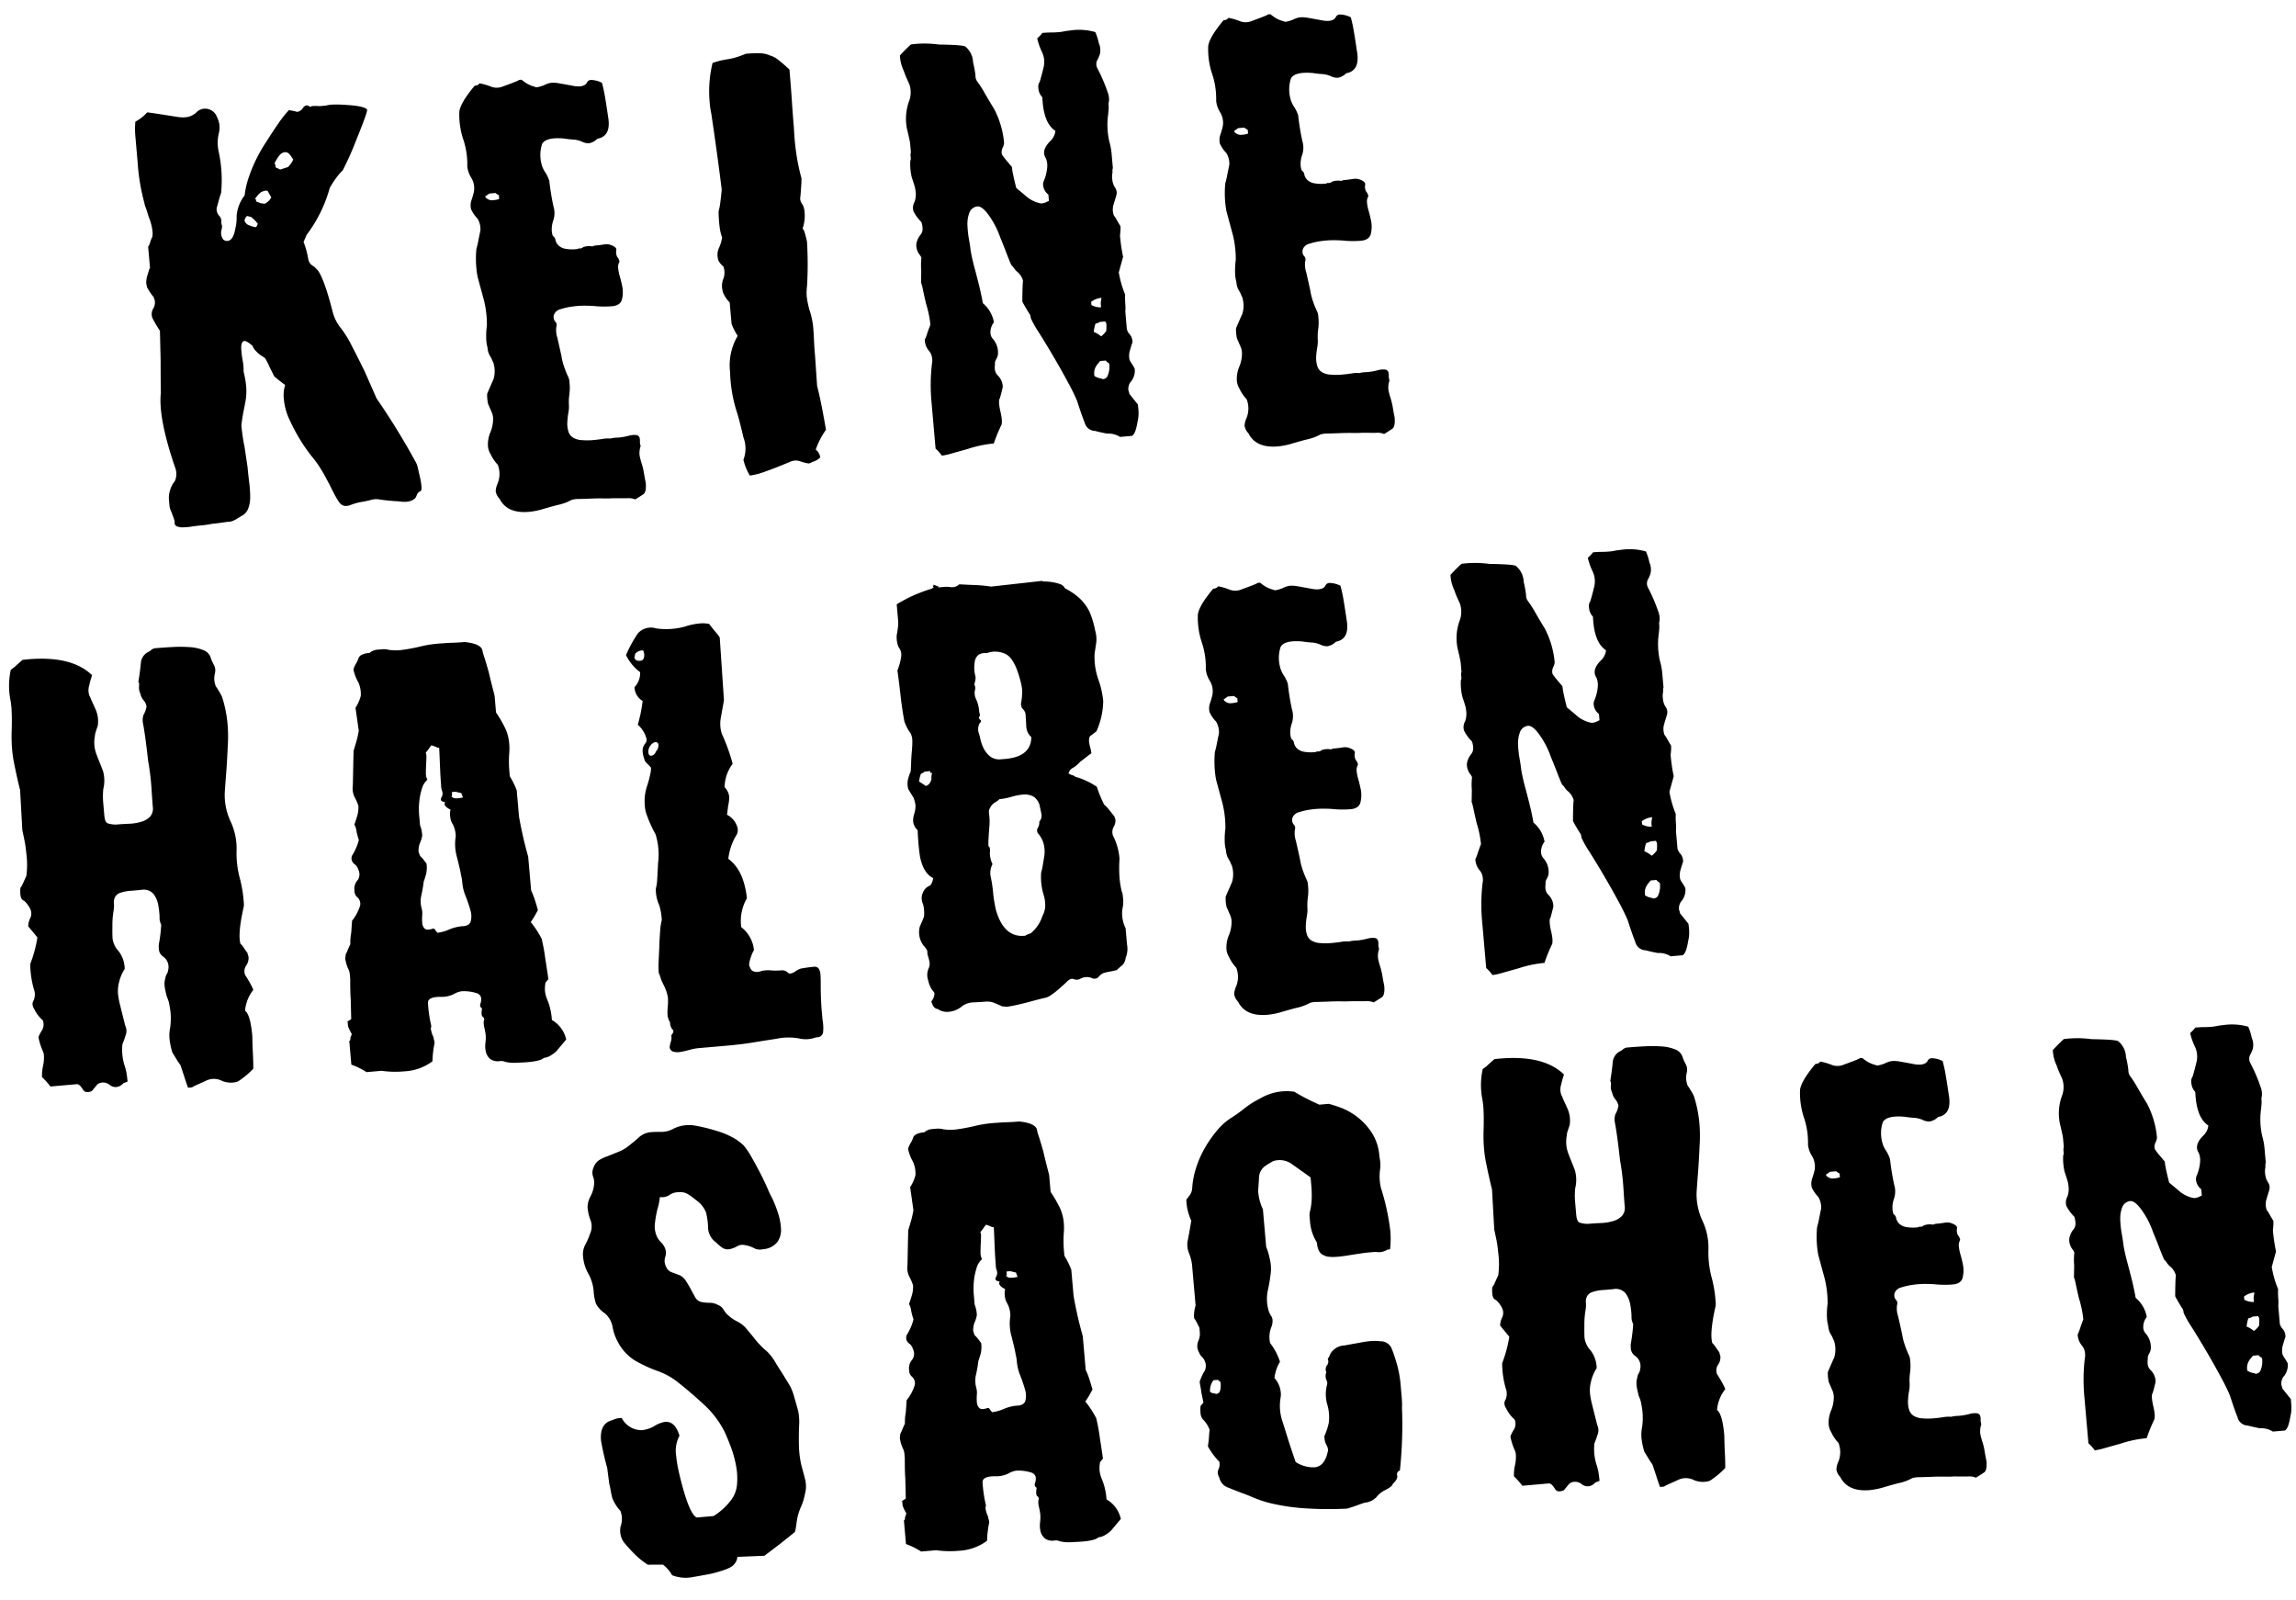 <svg xmlns="http://www.w3.org/2000/svg" width="354.259" height="246.833" viewBox="0 0 354.259 246.833">
  <g id="Gruppe_636" data-name="Gruppe 636" transform="translate(-1126.019 -2399.139)">
    <path id="Pfad_9129" data-name="Pfad 9129" d="M41.516-16.781l.485.97a11.291,11.291,0,0,1,.582,1.455,5.883,5.883,0,0,0-1.552,3.1q.776.679.776,3.977-.1,1.455-.145,2.716t-.146,2.328A13.235,13.235,0,0,1,38.994-.485a2.523,2.523,0,0,1-.776.1,3.638,3.638,0,0,1-1.649-.388A2.725,2.725,0,0,0,33.95-.97q-2.328.776-2.037.776h-.679q-.194-.679-.388-1.552t-.485-2.037a7.42,7.42,0,0,1-.437-.776L29.294-5.82a10.9,10.9,0,0,1-.243-1.795,5.737,5.737,0,0,1,.146-1.7A9.732,9.732,0,0,0,29.488-13a4.788,4.788,0,0,0-.291-1.455q-.1-.582-.146-.97A5.563,5.563,0,0,1,29-16.1a2.7,2.7,0,0,1,.194-1.164,1.688,1.688,0,0,1,.291-.679,1.688,1.688,0,0,0,.291-.679,1.946,1.946,0,0,0-.582-2.037,1.51,1.51,0,0,1-.582-1.358,2.523,2.523,0,0,1,.1-.776,22.833,22.833,0,0,0,.582-2.813,2.264,2.264,0,0,1-.145-1.212,12.429,12.429,0,0,0-.049-1.892,4,4,0,0,0-.582-1.746,2,2,0,0,0-1.843-.776H25.22a6.272,6.272,0,0,0-1.891.194,1.463,1.463,0,0,0-.776.582,1.8,1.8,0,0,0-.243.97,4.609,4.609,0,0,1-.194,1.261,13.346,13.346,0,0,0-.339,2.134q-.146,1.455-.146,2.037a3.758,3.758,0,0,0,.485,1.552,4.537,4.537,0,0,1,.97,3.2,6.549,6.549,0,0,0-1.067,2.037,5.25,5.25,0,0,0-.291,1.843,12.618,12.618,0,0,0,.194,1.795q.194,1.212.485,3.055a1.869,1.869,0,0,1-.1,1.552q-.194.485-.339.776l-.243.485a8.342,8.342,0,0,0,0,3.1,8.569,8.569,0,0,1,.243,1.407q.048.631.048,1.31l-.679.194a1.587,1.587,0,0,1-1.164.485,1.462,1.462,0,0,1-.97-.436,1.561,1.561,0,0,0-1.067-.437,1.379,1.379,0,0,0-.776.194l-.97.97a1.831,1.831,0,0,1-.582.1.755.755,0,0,1-.776-.485q-.388-.776-.776-.873H10.088A11.559,11.559,0,0,0,8.924-3.783a6.785,6.785,0,0,1,.291-1.649,5.91,5.91,0,0,0,.291-1.649,1.665,1.665,0,0,0-.1-.679,9.973,9.973,0,0,1-.388-1.455,5.951,5.951,0,0,1-.1-.776q.1-.194.243-.436t.436-.63A1.732,1.732,0,0,0,9.8-12.513a5.6,5.6,0,0,1-1.164-1.843,1.563,1.563,0,0,1-.194-.679,1.028,1.028,0,0,1,.243-.679,2.417,2.417,0,0,0,.242-1.358,14.208,14.208,0,0,1-.291-4.268,19.892,19.892,0,0,0,1.455-3.977q-.194-.291-.534-.776T8.827-27.16a2.978,2.978,0,0,1,.388-1.164,1.632,1.632,0,0,0,.194-1.358,3.942,3.942,0,0,0-.873-1.455q-.485-.194-.485-1.067a4.081,4.081,0,0,1,.1-.97,2.943,2.943,0,0,0,.437-.631q.242-.436.63-1.116a13.257,13.257,0,0,0,.291-3.589,16.361,16.361,0,0,0-.1-1.891q-.1-.825-.194-1.6l.194-6.208q-.291-1.746-.582-4.365a19.233,19.233,0,0,1-.1-2.085,24.942,24.942,0,0,1,.194-2.861q.194-1.649.243-2.861a12.543,12.543,0,0,0-.049-1.989A11.378,11.378,0,0,1,9.6-66.833a5.026,5.026,0,0,0,.825-.534q.437-.34,1.116-.825,7.469-.194,10.476,3.3a14.268,14.268,0,0,0-.582,1.552,2.413,2.413,0,0,0-.1,1.552,3.007,3.007,0,0,1,.194.582q.1.291.243.679t.339.97a4.579,4.579,0,0,1,.1,2.522q-.1.194-.339.776a2.661,2.661,0,0,0-.243.776,5.182,5.182,0,0,0,0,2.813q.194.679.34,1.164t.242.776q.1.388.194.679a5.467,5.467,0,0,1-.194,2.813,11.753,11.753,0,0,0-.194,2.279v1.794q0,1.067.437,1.261a4.434,4.434,0,0,0,1.213.291q.97,0,2.037.049a7.4,7.4,0,0,0,1.94-.146,3.019,3.019,0,0,0,1.406-.679,1.869,1.869,0,0,0,.534-1.455q0-.776.048-2.862a37.059,37.059,0,0,0-.146-4.219q-.1-4.171-.291-5.917a2.553,2.553,0,0,1,.194-1.261,3.612,3.612,0,0,0,.582-1.261,2.126,2.126,0,0,0-.388-1.019A2.126,2.126,0,0,1,29.2-61.4a2.087,2.087,0,0,1-.1-1.212q.1-.921-.1-.437.485-1.94.679-3.056a2.064,2.064,0,0,1,1.261-1.6A1.717,1.717,0,0,0,31.476-68a1.149,1.149,0,0,1,.727-.194q1.261,0,2.619.049a21.033,21.033,0,0,1,2.571.243,6.575,6.575,0,0,1,2.037.631,1.881,1.881,0,0,1,1.019,1.116,7.719,7.719,0,0,0,.388,1.213,1.879,1.879,0,0,1,.194.728,2.149,2.149,0,0,1-.1.679,3.055,3.055,0,0,0-.1,1.746.943.943,0,0,0,.194.485l.291.582q.194.388.388.873a19.2,19.2,0,0,1,.485,4.268,23,23,0,0,1-.291,3.589q-.291,2.231-.582,3.977t-.485,3.007a9.66,9.66,0,0,0,.485,4.365,9.823,9.823,0,0,1,.582,4.462,15.041,15.041,0,0,0,.1,4.462,18.681,18.681,0,0,1,.291,3.007v.873a2.15,2.15,0,0,1-.1.679q-1.261,3.977-.97,5.529a2.943,2.943,0,0,1,.437.631q.242.437.533.921a1.075,1.075,0,0,0,.049.34,1.075,1.075,0,0,1,.049.34,2.013,2.013,0,0,1-.485,1.212A1.572,1.572,0,0,0,41.516-16.781ZM56.648-8.245l-.1.1v-.1ZM88.076-5.723a4.624,4.624,0,0,1,1.94,3.2L88.367-.873a4.825,4.825,0,0,1-1.019.63A2.462,2.462,0,0,1,86.33,0q-.679.582-3.977.388A6.4,6.4,0,0,1,80.365.1,1.637,1.637,0,0,0,79.54-.1a1.951,1.951,0,0,1-1.5-.485A2.117,2.117,0,0,1,77.5-1.7a3.889,3.889,0,0,1,.048-1.358A6.394,6.394,0,0,0,77.7-4.268q0-.291-.1-1.164a2.667,2.667,0,0,1,0-1.067.468.468,0,0,0-.1-.63q-.291-.242,0-1.31a.548.548,0,0,1-.194-.727,2.134,2.134,0,0,0,.194-.873.947.947,0,0,0-.534-.776,6.526,6.526,0,0,0-2.376-.533,3.347,3.347,0,0,0-1.261.34,4.3,4.3,0,0,1-2.037.242q-1.94-.194-2.037.727A20.134,20.134,0,0,0,69.452-6.5a.675.675,0,0,1-.049.291.675.675,0,0,0-.049.291,4.616,4.616,0,0,0,.291,1.261,2.248,2.248,0,0,0,.049.437,2.248,2.248,0,0,1,.049.437A15.8,15.8,0,0,0,69.161-.97,7.889,7.889,0,0,1,64.7.194a15.208,15.208,0,0,1-3.492-.388H58.879a11.562,11.562,0,0,0-2.231-1.358V-5.238h.1a.782.782,0,0,0,.1-.339.934.934,0,0,1,.194-.437.43.43,0,0,1,.049-.194.43.43,0,0,0,.049-.194q0,.388-.485-1.067v-.776l.582-.291.194-3.1q0-.485.049-1.261t.145-1.843v-.728a2.483,2.483,0,0,0-.194-.921,5.626,5.626,0,0,1-.291-1.455,1.075,1.075,0,0,1,.048-.34,1.075,1.075,0,0,0,.049-.34,6.342,6.342,0,0,0,.388-.679q.194-.388.485-.873a8.008,8.008,0,0,1,.291-1.746l.291-1.843A6.915,6.915,0,0,0,60.14-25.9a1.347,1.347,0,0,0-.388-1.358,1.338,1.338,0,0,1-.291-.97,2.054,2.054,0,0,1,.679-1.649,1.586,1.586,0,0,0,.194-1.552,1.589,1.589,0,0,0-.582-.97,1.1,1.1,0,0,1-.194-1.261,8.453,8.453,0,0,0,1.261-2.328,8.569,8.569,0,0,1-.243-1.407,2.771,2.771,0,0,0-.243-1.018q.1-.194.243-.534t.34-.825a4.788,4.788,0,0,0,.291-1.455,8.222,8.222,0,0,0-.485-1.455,3.055,3.055,0,0,1-.1-1.746q.1-.873.243-2.231t.34-3.1l.485-1.212a16.879,16.879,0,0,0,.582-1.795l-.194-3.589a6.29,6.29,0,0,0,.97-1.746,4.409,4.409,0,0,0-.194-2.134,6.672,6.672,0,0,1-.582-2.037,3.8,3.8,0,0,1,.485-.873,3.8,3.8,0,0,0,.485-.873q.388-.582,1.746-.582a2.122,2.122,0,0,1,1.358-.388h.679A3.192,3.192,0,0,1,68-64.8q.485.1.922.146a6.8,6.8,0,0,0,.728.049,28.262,28.262,0,0,0,3.2-.291,18.146,18.146,0,0,1,3.4-.194q.776,0,1.649.049t1.843.049q2.522.485,2.619,1.552a6.674,6.674,0,0,0,.194,1.019q.194.825.485,2.376.194,1.358.582,3.686v2.619a19.081,19.081,0,0,1,1.261,2.716,6.888,6.888,0,0,1,.34,1.843,8.9,8.9,0,0,1-.146,2.037q-.1.679-.146,1.309t-.049,1.116v.97a13.612,13.612,0,0,1,.873,2.231v4.074a61.54,61.54,0,0,0,.873,6.305V-25.9a10.068,10.068,0,0,1,.388,1.261q.194.776.388,1.843l-.485.727a12.3,12.3,0,0,1-.776,1.019,14.544,14.544,0,0,1,1.455,2.716,29.311,29.311,0,0,1,.291,3.1q.1,1.455.145,2.231t.049.97l-.485.485a5.452,5.452,0,0,0-.194,1.261,4.983,4.983,0,0,0,.291,1.552A9.7,9.7,0,0,1,88.076-5.723ZM75.466-21.34q1.164.1,1.455-.631a3.1,3.1,0,0,0,.1-1.746q-.194-1.018-.534-2.182a7.193,7.193,0,0,1-.339-1.94,8.035,8.035,0,0,0-.1-1.455q0-.194-.1-.922t-.291-1.891a7.245,7.245,0,0,1,.1-3.1,4.07,4.07,0,0,0-.291-1.94,2.479,2.479,0,0,1-.243-.679,3.535,3.535,0,0,1-.049-.582,2.943,2.943,0,0,1,.1-.873q.1-.1-.049-.194t-.34-.243a1.335,1.335,0,0,1-.34-.388.47.47,0,0,1,.049-.534q-.873-.194-.534-.727a1.208,1.208,0,0,0,.243-.922,2.771,2.771,0,0,1-.1-1.067q0-.97.049-2.134t.1-2.231q.049-1.067.049-1.358a.87.87,0,0,1-.437-.146,5.383,5.383,0,0,0-.728-.339,5.291,5.291,0,0,0-.388.436,8.236,8.236,0,0,1-.582.631,1.36,1.36,0,0,1,.049.679q-.049.485-.146,1.164t-.146,1.31a1.945,1.945,0,0,0,.146,1.019,2.839,2.839,0,0,0-.97,1.309,9.478,9.478,0,0,0-.582,1.988,11.4,11.4,0,0,0-.194,2.037v1.552a4.948,4.948,0,0,1,.194,1.649,4.669,4.669,0,0,1-.485,1.164,3.717,3.717,0,0,0-.291,1.164,3.175,3.175,0,0,0,.194.776,3.179,3.179,0,0,1,.388.485q.194.291.485.776v.485a5.348,5.348,0,0,1-.194,1.067l-.291.727q-.1.243-.194.437a19.081,19.081,0,0,1-.533,2.037,4.032,4.032,0,0,0-.146,2.037,2.953,2.953,0,0,1,0,1.067,7.069,7.069,0,0,0-.1,1.164,1.369,1.369,0,0,0,.291.922q.291.34,1.164.146a.327.327,0,0,1,.437.194,1.846,1.846,0,0,0,.339.485A6.519,6.519,0,0,0,73.478-21,6.924,6.924,0,0,1,75.466-21.34Zm.291-19.982q.291.388,1.649.194a4.054,4.054,0,0,1-.194-.679l-.873-.291h-.582v.485Q75.563-41.322,75.757-41.322Zm51.313,31.04q1.164-.1,2.037-.1t.873,1.261q0,.582-.1,1.649t-.145,2.134q-.049,1.067-.049,1.989v1.212a6.444,6.444,0,0,1-.048,1.746.913.913,0,0,1-1.116.873,4.579,4.579,0,0,1-2.716-.049,8.963,8.963,0,0,0-3.492-.242q-1.649.1-3.492.242t-3.977.146h-4.559a7.917,7.917,0,0,0-1.455.145,13.2,13.2,0,0,1-1.407.194,2.467,2.467,0,0,1-1.116-.145A.755.755,0,0,1,105.827,0a4.87,4.87,0,0,1,.243-.776,1.683,1.683,0,0,0,.146-.97q.582-.582.291-.873a1.685,1.685,0,0,1-.291-1.164,2.583,2.583,0,0,1-.291-1.164,8.72,8.72,0,0,1,.146-1.261,8.844,8.844,0,0,0,.146-1.358,5.306,5.306,0,0,0-.194-1.164,8.682,8.682,0,0,0-.388-1.115,7.288,7.288,0,0,1-.388-1.406.767.767,0,0,1-.1-.485,11.832,11.832,0,0,1,.1-1.309q.1-.825.291-2.183.194-1.649.388-2.764a8.833,8.833,0,0,1,.388-1.6,8.838,8.838,0,0,0-.194-2.328,5.887,5.887,0,0,1-.291-2.619,6.941,6.941,0,0,0,.34-1.455q.146-.97.34-2.425a10.365,10.365,0,0,0,0-4.462,18.707,18.707,0,0,1-1.067-3.007,4.512,4.512,0,0,1-.194-1.552,7.309,7.309,0,0,1,.582-2.91,17.949,17.949,0,0,0,.679-1.843,4.11,4.11,0,0,0,.194-.97,3.626,3.626,0,0,0-.485-.631q-.388-.436-.388-.63-.1-.388-.146-.679a3.534,3.534,0,0,1-.049-.582,1.706,1.706,0,0,1,.485-1.261.931.931,0,0,0,.291-.679,4.27,4.27,0,0,0-1.164-2.328q.194-.485.485-1.358a21.5,21.5,0,0,0,.582-2.231,2.59,2.59,0,0,1-1.067-2.231,3.137,3.137,0,0,0,1.067-2.231,7.166,7.166,0,0,1-1.94-2.813,19.465,19.465,0,0,1,2.134-3.2,2.736,2.736,0,0,1,2.91-.485,11.055,11.055,0,0,0,4.365.1,10.406,10.406,0,0,1,2.328-.291,4.928,4.928,0,0,1,.776.049q.291.049.679.145.485.776.873,1.31a6.816,6.816,0,0,1,.582.921l-.194,9.7-.679,2.522a5.119,5.119,0,0,0-.1,2.619,28.856,28.856,0,0,1,1.261,4.753,6.13,6.13,0,0,0-1.552,3.492,2.476,2.476,0,0,1,.582,1.455,5.626,5.626,0,0,1-.291,1.455q-.194.97-.291,1.358a3.114,3.114,0,0,1,1.455,2.231,1.581,1.581,0,0,1-.388,1.164,8.992,8.992,0,0,0-1.455,3.4q2.231,1.94,2.328,6.305a7,7,0,0,0-1.261,4.365,5.1,5.1,0,0,1,1.649,3.686,6.633,6.633,0,0,0-.679,1.309q-.388.921-.194,1.213.194.679.582.776a1.553,1.553,0,0,0,1.067.049,4.594,4.594,0,0,1,1.746.049,11.432,11.432,0,0,0,1.406.1,1.241,1.241,0,0,1,1.019.485q.291.291,1.067-.1A3.4,3.4,0,0,1,127.07-10.282ZM105.633-60.431q0,.679.873.679.679,0,.679-1.067l-.1-.485a1.54,1.54,0,0,0-1.261.388.861.861,0,0,0-.1.388ZM107.67-45.59a1.4,1.4,0,0,0,.485-.97.429.429,0,0,0-.485-.485,1.328,1.328,0,0,0-.776.485,1.553,1.553,0,0,0-.388.97q0,.582.388.582A.874.874,0,0,0,107.67-45.59Zm69.743,16.684a1.968,1.968,0,0,1-.388,1.067,1.632,1.632,0,0,0-.194,1.358,9.158,9.158,0,0,1,.679,3.589,22.179,22.179,0,0,0-.243,2.522,13.21,13.21,0,0,0,.146,2.522,2.018,2.018,0,0,1,.1.776,4.992,4.992,0,0,1-.243,1.989,5.147,5.147,0,0,0,.243,2.958V-9.6a3.578,3.578,0,0,1-.388,2.037A1.954,1.954,0,0,1,176.54-6.5a6.845,6.845,0,0,0-.679.485q-.194.1-.194.194a9.472,9.472,0,0,1-1.067.145,9.472,9.472,0,0,0-1.067.146,1.859,1.859,0,0,0-.776.485.892.892,0,0,1-1.164.1,2.056,2.056,0,0,0-1.746,0A1.225,1.225,0,0,1,168.829-5q-.437-.242-1.212.437-.873.679-1.5,1.115a8.967,8.967,0,0,1-1.018.631,2.446,2.446,0,0,1-1.116.339q-.922.145-2.57.437-1.164.194-1.988.291a11.567,11.567,0,0,1-1.213.1,1.075,1.075,0,0,1-.339-.048,1.075,1.075,0,0,0-.34-.048q-.679-.388-1.455-.776a4.483,4.483,0,0,0-.533-.145,2.725,2.725,0,0,0-.533-.049q-.776,0-1.843-.048a3.128,3.128,0,0,0-1.843.436,3.641,3.641,0,0,1-2.134.679,2.448,2.448,0,0,1-1.649-.582q-.679-.1-.873-1.261a1.955,1.955,0,0,0,.582-1.164.559.559,0,0,0-.194-.388,3.889,3.889,0,0,1-.582-1.649,2.589,2.589,0,0,1,.291-2.037,1.772,1.772,0,0,0,.146-.873q-.049-.388-.146-.873a1.683,1.683,0,0,1-.048-.679q.049-.291-.534-1.067a3.4,3.4,0,0,1-.291-2.91q.388-.679.776-1.455a4.6,4.6,0,0,0,.1-1.067,3.4,3.4,0,0,0-.1-.97,2.044,2.044,0,0,1,.194-1.746,1.847,1.847,0,0,1,.97-.873q.485-.1.776-1.164-1.455-.873-1.746-3.492a35.8,35.8,0,0,1,0-4.074,2.2,2.2,0,0,1-.582-1.455,3.717,3.717,0,0,1,.291-1.164,3.8,3.8,0,0,0,.291-1.261,5.306,5.306,0,0,0-.194-1.164l-.339-.679-.34-.679a2.907,2.907,0,0,1,.1-1.649,7.027,7.027,0,0,1,.485-1.067q.1-.582.194-1.406t.291-1.892q.1-.582.146-1.018a6.8,6.8,0,0,0,.048-.728,3.079,3.079,0,0,0-.194-.873,4.943,4.943,0,0,1-.388-.728,8.682,8.682,0,0,1-.388-1.116q-.194-1.94-.242-3.977t-.146-3.977q.194-.388.388-.873a10.067,10.067,0,0,0,.388-1.261,1.925,1.925,0,0,0-.291-1.455,3.955,3.955,0,0,1-.1-1.94q.194-.679.291-1.213a4.96,4.96,0,0,0,.1-.825V-64.99a23.245,23.245,0,0,1,5.626-1.94l.291-.194-.1-.1.1-.194v-.1l.776.388-.1.1h.921a4.7,4.7,0,0,1,.921.1,1.61,1.61,0,0,0,1.455-.291q1.358.194,2.522.34a19.632,19.632,0,0,1,2.328.437l7.954-.194q0,.1.485.146a7.521,7.521,0,0,1,1.067.194,6.5,6.5,0,0,1,1.116.388,1.336,1.336,0,0,1,.727.728,9.916,9.916,0,0,1,.97.679,6.333,6.333,0,0,1,.679.582A7.171,7.171,0,0,1,176.2-61.3a13.986,13.986,0,0,1,.631,3.007,4.641,4.641,0,0,1,0,1.892q-.194.824-.388,1.6a10.5,10.5,0,0,0,.194,3.977,13.475,13.475,0,0,1,.485,3.492,11.749,11.749,0,0,1-1.455,4.559L174.6-42.1a1.587,1.587,0,0,0-.194.873,5.836,5.836,0,0,0,.1.873,5.836,5.836,0,0,1,.1.873q-.485.291-.922.582t-.921.582a4.432,4.432,0,0,1-1.164.825,1.271,1.271,0,0,0-.776.825,2.205,2.205,0,0,0,.534.291q.437.194.436.291a11.139,11.139,0,0,1,3.2,1.843,20.659,20.659,0,0,0,.873,2.813,5.864,5.864,0,0,1,.63.776q.34.485.825,1.261a.675.675,0,0,0,.048.291A.43.43,0,0,1,177.413-28.906Zm-27.839-8.536a.562.562,0,0,0,.1-.388,2.236,2.236,0,0,1,.194-.776h-.291V-38.9H148.7q0,.1-.582.291a5.4,5.4,0,0,0-.388,1.164q.388.291.631.485t.339.291A1.159,1.159,0,0,0,149.574-37.442ZM157.528-51.6a1.109,1.109,0,0,1,0,.922,2.149,2.149,0,0,0,.1,1.406,5.493,5.493,0,0,1,.291,1.746,2.725,2.725,0,0,0,.049.534.462.462,0,0,1-.146.437q-.1.194.146.437t-.146.533a1.936,1.936,0,0,0-.291,1.358,6.462,6.462,0,0,1,.194,1.067,6.054,6.054,0,0,0,.388,1.5,3.876,3.876,0,0,0,.873,1.31,2.371,2.371,0,0,0,1.746.582q4.559.194,4.85-3.007a2.327,2.327,0,0,1-.631-1.7Q165-45.4,165-46.463a1.3,1.3,0,0,0-.34-.727,1.193,1.193,0,0,1-.145-1.116,9.34,9.34,0,0,0,.291-1.94,8.844,8.844,0,0,0-.146-1.358,16.9,16.9,0,0,0-.388-1.746,6.768,6.768,0,0,0-.63-1.552,2.591,2.591,0,0,0-.873-.97,3.694,3.694,0,0,0-2.522-.485,1.36,1.36,0,0,1-.679.048,1.792,1.792,0,0,0-.921.146,1.6,1.6,0,0,0-.728.97,5.563,5.563,0,0,0-.1,2.425,1.831,1.831,0,0,1-.1.582Zm8.439,27.354a4.729,4.729,0,0,0,0-2.328,4.453,4.453,0,0,0-.679-1.358.781.781,0,0,1,.1-.825,1.634,1.634,0,0,0,.291-.921,1.263,1.263,0,0,0,.436-1.019q-.049-.533-.145-1.212a2.318,2.318,0,0,0-.873-1.7,2.807,2.807,0,0,0-1.552-.437,9.408,9.408,0,0,0-1.843.194,9.408,9.408,0,0,1-1.843.194,2.628,2.628,0,0,1-.727.437,2.1,2.1,0,0,0-.922.922q-.194.194-.145.921a8.542,8.542,0,0,1-.146,1.892q-.194,1.164-.291,1.891a9.047,9.047,0,0,0-.1,1.019q.291.194.146.921a3.834,3.834,0,0,0,.242,1.891,2.9,2.9,0,0,0-.436,2.037,20.39,20.39,0,0,1,.145,2.522q0,.485.049,1.115t.145,1.406q.873,4.462,4.171,4.365a3.007,3.007,0,0,1,.873-.291,5.816,5.816,0,0,0,2.037-2.522,3.422,3.422,0,0,0,.582-1.94,5.171,5.171,0,0,0-.1-1.164,9.543,9.543,0,0,1-.1-3.589,8.288,8.288,0,0,0,.339-1.067ZM216.116-2.91a10.721,10.721,0,0,1,.243,1.6q.049.728.145,1.5,0,1.455-.533,1.746t-1.309.679a2.629,2.629,0,0,0-1.261-.291l-2.134-.194q-.485,0-1.455-.1t-1.988-.145q-1.019-.049-1.843-.1a3.516,3.516,0,0,0-1.116.048q-.485.194-.63.243t-.485.145a8.251,8.251,0,0,1-1.018.194q-.679.1-2.134.388a11.712,11.712,0,0,1-2.425.291q-3.4,0-4.365-2.425a2.135,2.135,0,0,1-.485-1.164,2.978,2.978,0,0,1,.388-1.164A3.936,3.936,0,0,0,194-4.559a6.29,6.29,0,0,1-.97-1.746,2.78,2.78,0,0,1-.291-1.261,4.829,4.829,0,0,1,.582-2.134,5.308,5.308,0,0,0,.582-2.134,2.523,2.523,0,0,0-.1-.776l-.485-1.455a6.208,6.208,0,0,1,0-1.552q.1-.194.388-.728t.776-1.406a4.333,4.333,0,0,0,.194-2.619,1.9,1.9,0,0,1-.145-.388,3.222,3.222,0,0,0-.243-.582A2.944,2.944,0,0,1,194-22.407a4.477,4.477,0,0,0-.048-.63,4.477,4.477,0,0,1-.049-.631,11.711,11.711,0,0,1,.291-2.425,15.6,15.6,0,0,0-.1-3.88l-.679-3.783a15.68,15.68,0,0,1-.048-2.134,15.971,15.971,0,0,1,.242-2.134A12.209,12.209,0,0,0,194-39.188q.194-.679.485-1.649a3.172,3.172,0,0,0-.291-1.843,4.928,4.928,0,0,1-.873-1.552,2.5,2.5,0,0,1,.194-1.358A10.66,10.66,0,0,0,194-46.851a3.123,3.123,0,0,0-.194-2.134,4.129,4.129,0,0,1-.485-1.843,12.093,12.093,0,0,0-.291-4.365,12.067,12.067,0,0,1-.194-4.171q.291-1.358,2.716-3.783a.873.873,0,0,0,.776-.291,8.709,8.709,0,0,1,1.746.679,2.475,2.475,0,0,0,1.843.1q2.91-.776,2.425-.776h.485a7.868,7.868,0,0,0,.728.631,4.654,4.654,0,0,0,1.212.631.562.562,0,0,0,.388.1,4.615,4.615,0,0,0,1.261-.291,3.192,3.192,0,0,1,.97-.194,4.88,4.88,0,0,1,1.213.194q.728.194,1.794.485,1.843.582,2.425-.194a.7.7,0,0,1,.679-.388,3.862,3.862,0,0,1,1.649.582,22.856,22.856,0,0,1,.291,2.328q.1,1.261.194,2.91.291,3.1-1.94,3.3a2.4,2.4,0,0,1-1.358.582,2.288,2.288,0,0,1-.97-.291,3.824,3.824,0,0,0-1.358-.485,14.455,14.455,0,0,1-1.455-.291q-2.813-.485-3.443.582a5.481,5.481,0,0,0-.243,3.492,4.057,4.057,0,0,0,.388.922,5.561,5.561,0,0,1,.485,1.309,39.108,39.108,0,0,0,.291,3.977,3.519,3.519,0,0,1-.194,2.134,4.069,4.069,0,0,0-.388,1.649,2.523,2.523,0,0,0,.1.776.818.818,0,0,1,.34.631,1.667,1.667,0,0,0,.339.825,2.023,2.023,0,0,0,.922.63,5.964,5.964,0,0,0,1.988.243.547.547,0,0,1,.388-.049.638.638,0,0,0,.485-.146,2.409,2.409,0,0,1,.873-.1,1.831,1.831,0,0,1,.582.1,1.665,1.665,0,0,1,.679-.1q.485,0,1.164-.049a1.942,1.942,0,0,1,1.164.243q.776.388.63.825a1.6,1.6,0,0,0,.048,1.018,1.483,1.483,0,0,1,.291.776,1.571,1.571,0,0,0-.291.97,6.744,6.744,0,0,0,.146,1.309q.146.727.242,1.6a4.611,4.611,0,0,1-.194,1.843q-.291,1.067-1.794,1.019a15.544,15.544,0,0,1-2.473-.243q-.485-.1-1.455-.194a13.507,13.507,0,0,0-1.988-.048,10.188,10.188,0,0,0-1.843.242,1.441,1.441,0,0,0-1.019.582,1.1,1.1,0,0,0-.048,1.213.739.739,0,0,1,.145.825,3.682,3.682,0,0,0,0,1.746q.194,1.358.388,2.91a7.918,7.918,0,0,0,.146,1.115,14.253,14.253,0,0,0,.63,2.183,1.982,1.982,0,0,1,.1.631v.63a8.171,8.171,0,0,1-.194,1.455,8.171,8.171,0,0,0-.194,1.455,5.136,5.136,0,0,1-.194,1.31,11.585,11.585,0,0,0-.291,1.455A4.088,4.088,0,0,0,205.3-8.73a1.655,1.655,0,0,0,.727,1.067,2.9,2.9,0,0,0,1.213.437,9.471,9.471,0,0,0,1.649.146q.825,0,1.6-.049a4.11,4.11,0,0,1,1.164.049,4.583,4.583,0,0,1,1.115-.049,9.057,9.057,0,0,0,1.794-.146,3.111,3.111,0,0,1,1.116,0,.608.608,0,0,1,.436.339,1.285,1.285,0,0,1,.049.631,2.1,2.1,0,0,0,.049.776,3.239,3.239,0,0,0-.291,1.455A9.68,9.68,0,0,0,216.116-2.91ZM197.783-45.978a2.081,2.081,0,0,1-.485-.388h-.97a6.342,6.342,0,0,1-.679.388q.194.388.194.291a1.259,1.259,0,0,0,1.067.388,2.943,2.943,0,0,0,.873-.1ZM264.131-4.559q0,.388-.048.873a4.972,4.972,0,0,1-.243,1.067q-.485,1.94-1.067,2.134H260.93a3.3,3.3,0,0,0-1.94-.679q-.679-.194-1.115-.339l-.728-.242a1.683,1.683,0,0,1-1.455-1.406q-.388-1.309-.873-3.444A31.851,31.851,0,0,0,253.655-9.6q-.873-2.037-1.891-4.171t-1.891-3.832a15.6,15.6,0,0,1-.97-2.085.963.963,0,0,1-.1-.437.963.963,0,0,0-.1-.436,22.016,22.016,0,0,1-.97-2.037q.1-1.067.194-1.892t.194-1.309a2.7,2.7,0,0,0-.679-1.358,2.819,2.819,0,0,1-.533-.679,1.846,1.846,0,0,0-.34-.485,6.654,6.654,0,0,1-.291-.825q-.194-.631-.388-1.309t-.388-1.309q-.194-.631-.291-.922a13.488,13.488,0,0,0-1.455-3.589q-.97-1.649-1.746-1.552a1.505,1.505,0,0,0-1.261.921,4.93,4.93,0,0,0-.436,1.892,15.68,15.68,0,0,0,.049,2.134q.1,1.067.1,1.649.1,1.261.339,2.619t.437,2.57q.194,1.212.291,2.086t.1,1.067a4.941,4.941,0,0,1,1.455,3.1,2.47,2.47,0,0,0-.679,1.649,1.419,1.419,0,0,0,.291.873,3.2,3.2,0,0,1,.582,2.425,1.688,1.688,0,0,1-.291.679,2.126,2.126,0,0,0-.291.582,2.248,2.248,0,0,1-.048.436,2.248,2.248,0,0,0-.049.437,1.581,1.581,0,0,0,.388,1.164,2.52,2.52,0,0,1,.582,1.843q-.679,2.037-.679,1.746a2.943,2.943,0,0,0-.1.873,9.11,9.11,0,0,0,.1,1.115,9.11,9.11,0,0,1,.1,1.116,2.943,2.943,0,0,1-.1.873q-.291.485-.63,1.115t-.824,1.7q-.873,0-1.843.1a18.077,18.077,0,0,0-2.231.388q-1.552.291-2.57.485a8.965,8.965,0,0,1-1.5.194,6.55,6.55,0,0,0-.873-1.164V-8.148a28.414,28.414,0,0,1,.582-6.111,2.15,2.15,0,0,0,.1-.679A2.122,2.122,0,0,0,232.7-16.3a2.775,2.775,0,0,1-.485-1.746,5.387,5.387,0,0,0,.437-.873q.243-.582.63-1.358a16.191,16.191,0,0,0-.388-3.3q-.194-1.358-.291-2.183a6.647,6.647,0,0,0-.194-1.116l.194-1.843q0-.485.049-.97t.145-.97a.744.744,0,0,0-.1-.291,3.171,3.171,0,0,0-.194-.339,1.9,1.9,0,0,1-.194-.437,2.255,2.255,0,0,1-.1-1.164,2.98,2.98,0,0,1,.776-1.358,1.442,1.442,0,0,0,.388-1.067,2.943,2.943,0,0,0-.1-.873,6.35,6.35,0,0,1-1.067-1.746,1.851,1.851,0,0,1,.291-1.455,3.544,3.544,0,0,0,.291-1.746,4.173,4.173,0,0,0-.1-.776q-.1-.485-.291-1.261a8.741,8.741,0,0,1,0-2.619.4.4,0,0,0,.1-.291v-.437a1.7,1.7,0,0,1,.1-.534V-48.4q0-.388-.291-2.328a7.907,7.907,0,0,1,.776-4.365,3.956,3.956,0,0,0,.194-2.425q-.1-.291-.291-.824a13.449,13.449,0,0,1-.388-1.31,6.118,6.118,0,0,1-.388-2.425,23.633,23.633,0,0,1,1.843-1.552,16.213,16.213,0,0,1,4.268.388q3.783.388,4.074.679a3.274,3.274,0,0,1,.97,2.522,15.907,15.907,0,0,1,.194,2.085,1.425,1.425,0,0,0,.194.922,15.958,15.958,0,0,1,.97,1.843q.485,1.067,1.261,2.619a13.914,13.914,0,0,1,1.067,5.335,2,2,0,0,1-.291.727,1.487,1.487,0,0,0-.194,1.019,7.081,7.081,0,0,0,.534.873q.34.485.824,1.164a11.832,11.832,0,0,0,.1,1.31q.1.825.291,1.988l1.649,1.649a4.9,4.9,0,0,0,1.94,1.067h.194a1.594,1.594,0,0,0,.388-.049,6.31,6.31,0,0,0,.679-.243v-.97a2.039,2.039,0,0,1-.679-1.455,1.351,1.351,0,0,1,.1-.582,6.817,6.817,0,0,0,.776-2.231,2.9,2.9,0,0,0-.1-1.358q-.679-1.261.97-2.619a2.442,2.442,0,0,0,.873-1.455q-1.746-1.358-1.552-5.335a2.2,2.2,0,0,1-.485-1.455,1.338,1.338,0,0,1,.291-.97q.194-.485.388-1.019t.388-1.116a3.583,3.583,0,0,0,0-2.328,9.938,9.938,0,0,1-.582-2.231,6.777,6.777,0,0,0,.873-.776q.776,0,1.358.049t1.164.049a7.482,7.482,0,0,0,.824-.049,8.352,8.352,0,0,1,.922-.049,9.1,9.1,0,0,1,3.88.582,8.829,8.829,0,0,1,.388,1.746,2.684,2.684,0,0,1,0,1.746,4.4,4.4,0,0,1-.485.873,1.361,1.361,0,0,0-.1,1.164,25.805,25.805,0,0,1,1.261,3.783,3.7,3.7,0,0,1,.146.776,2.572,2.572,0,0,1-.146,1.067,5.953,5.953,0,0,1-.048.825q-.048.34-.146.824a11.632,11.632,0,0,0-.194,4.171,10.115,10.115,0,0,1,.194,1.989V-41.9a.963.963,0,0,0-.1.436,1.7,1.7,0,0,1-.1.534,4.116,4.116,0,0,0,0,1.261,2.729,2.729,0,0,0,.291.825,1.382,1.382,0,0,1,.1,1.115l-.582,1.455a2.677,2.677,0,0,0-.1,1.649,4.943,4.943,0,0,1,.388.727q.194.437.485,1.019a4.479,4.479,0,0,1-.048.63q-.048.34-.146.825,0,.873.049,1.7t.145,1.6l-.873,2.328a15.785,15.785,0,0,0,.679,3.492,11.432,11.432,0,0,0-.1,1.406,7.367,7.367,0,0,1-.1,1.212v2.716a1.868,1.868,0,0,0,.388.873,1.756,1.756,0,0,1,.291,1.261q-.1.194-.194.436l-.291.727a2.937,2.937,0,0,0-.194,1.455,3.554,3.554,0,0,0,.291.631,6.674,6.674,0,0,1,.388.824,2.707,2.707,0,0,1-.679,1.843,1.761,1.761,0,0,0-.582,1.261,1.074,1.074,0,0,0,.049.34,1.075,1.075,0,0,1,.048.339l1.164,1.746Zm-5.82-16.587a2.776,2.776,0,0,0,1.455.485v-.485a1.594,1.594,0,0,1,.049-.388l.146-.582a3.06,3.06,0,0,0-1.649.485Zm1.455,11.252a3.507,3.507,0,0,0,.485-2.037,1.732,1.732,0,0,1-.485-.485h-.873l-.388.388a3.179,3.179,0,0,0-.388.485,2.084,2.084,0,0,0-.291,1.358,2.673,2.673,0,0,0,1.067.485.279.279,0,0,0,.194.1A.931.931,0,0,0,259.766-9.894Zm.485-7.081a2.978,2.978,0,0,1,.048-.388,5.77,5.77,0,0,0,.048-.873h-.1v-.194h-.873a1.563,1.563,0,0,1-.679.194,3.764,3.764,0,0,0-.194.485,6.711,6.711,0,0,0-.194.776,3.577,3.577,0,0,1,.63.388,5.284,5.284,0,0,1,.436.388A3.522,3.522,0,0,0,260.251-16.975Z" transform="matrix(0.996, -0.087, 0.087, 0.996, 1123.943, 2569.861)"/>
    <path id="Pfad_9130" data-name="Pfad 9130" d="M39.77-15.132q.194,1.067.388,2.231a4.336,4.336,0,0,1-.194,2.231,8.682,8.682,0,0,1-.776,1.94,9.265,9.265,0,0,0-.776,1.843q-.1.388-.194.825t-.291,1.115a6.846,6.846,0,0,1-.679.485L35.5-3.3,32.883-1.649l-4.171-.194a1.857,1.857,0,0,1-.679,1.164Q27.548-.1,24.541.388q-.873.1-3.1.291A5.7,5.7,0,0,1,18.43.1a5.277,5.277,0,0,0-1.261-1.746l-2.328-.194A12.159,12.159,0,0,1,13-3.589a24.6,24.6,0,0,1-1.552-2.037,3.1,3.1,0,0,1-.291-2.425,3.524,3.524,0,0,0,.194-2.425,6.549,6.549,0,0,1-1.067-2.037,9.429,9.429,0,0,1-.145-1.115q-.049-.631-.146-1.213l-.1-2.425a42.86,42.86,0,0,1-.582-4.268q0-2.716,2.037-3.007a2.886,2.886,0,0,1,1.455-.194A3.43,3.43,0,0,0,15.811-22.6a5.377,5.377,0,0,0,1.746-.388,4.5,4.5,0,0,1,1.843-.582q1.552,0,2.037,2.328a4.973,4.973,0,0,0-.776,3.1,16.3,16.3,0,0,0,.1,1.7q.1.921.291,2.085.873,5.335,1.94,5.917h2.619a10.19,10.19,0,0,0,2.91-2.231A4.617,4.617,0,0,0,29.633-13a10.481,10.481,0,0,0,.1-2.861,17.125,17.125,0,0,0-.533-2.91q-.388-1.407-.776-2.474A14.555,14.555,0,0,0,25.7-25.608q-1.746-1.94-3.589-3.686a10.784,10.784,0,0,0-3.152-2.183,21.6,21.6,0,0,1-3.444-1.989,7.579,7.579,0,0,1-2.328-3.1A7.693,7.693,0,0,1,12.61-38.9a3.587,3.587,0,0,0-.97-2.134,4.258,4.258,0,0,1-1.261-1.6,7.367,7.367,0,0,1-.194-1.988A6.731,6.731,0,0,0,9.6-47.384a6.509,6.509,0,0,1-.582-2.667,3.164,3.164,0,0,1,.485-1.795,10.748,10.748,0,0,0,.873-1.6,2.753,2.753,0,0,0,.291-2.085,6.916,6.916,0,0,1-.291-2.086,3.552,3.552,0,0,1,.582-1.6,4.7,4.7,0,0,0,.679-1.6,2.591,2.591,0,0,0,0-1.407,1.87,1.87,0,0,1,.194-1.407A2.259,2.259,0,0,1,12.8-64.7a6.641,6.641,0,0,1,1.358-.485q.97-.291,1.891-.582a5.641,5.641,0,0,0,1.7-.873,16.548,16.548,0,0,0,1.455-1.019,3.234,3.234,0,0,1,1.746-.631,13.913,13.913,0,0,1,1.795.1,3.9,3.9,0,0,0,1.794-.291,5.373,5.373,0,0,1,3.4-.243,26.408,26.408,0,0,1,3.3,1.116,12.518,12.518,0,0,1,2.716,1.455,7.764,7.764,0,0,1,1.261,1.164,12.366,12.366,0,0,1,1.067,1.94q.582,1.261,1.116,2.57t.922,2.473a14.268,14.268,0,0,0,.582,1.552,19.94,19.94,0,0,1,.679,2.328,9.084,9.084,0,0,1,.243,2.425,3.25,3.25,0,0,1-.728,1.989,3.118,3.118,0,0,1-2.328.921,1.936,1.936,0,0,1-1.358-.291,4.312,4.312,0,0,0-1.358-.582,1.575,1.575,0,0,0-1.164.049,3.749,3.749,0,0,1-1.067.34,1.593,1.593,0,0,1-1.213-.243,6.169,6.169,0,0,1-.921-.921,2.931,2.931,0,0,1-1.067-2.28,10.9,10.9,0,0,0-.1-2.473A4.183,4.183,0,0,0,27.16-57.23,10.926,10.926,0,0,0,26-58.248a2.2,2.2,0,0,0-1.358-.437,2.476,2.476,0,0,0-1.5.291,2.042,2.042,0,0,1-1.5.194l-.194.776a6.879,6.879,0,0,1-.291.873,15.638,15.638,0,0,0-.63,2.279,3.781,3.781,0,0,0,.145,2.182,3.017,3.017,0,0,0,.534.873,2.8,2.8,0,0,1,.534.97,1.976,1.976,0,0,1-.1,1.358,1.89,1.89,0,0,0,0,1.455,1.461,1.461,0,0,0,.824.97q.631.291,1.213.582a2.316,2.316,0,0,1,.824.922q.34.631.631,1.31T25.7-42.34a1.457,1.457,0,0,0,.873.825,6.618,6.618,0,0,0,1.309.242,2.513,2.513,0,0,1,1.213.437,1.7,1.7,0,0,1,.824.825,3.5,3.5,0,0,0,.728,1.019,6.649,6.649,0,0,0,1.212.97,4.547,4.547,0,0,1,1.115.97q.776,1.067,1.407,2.037a12.087,12.087,0,0,0,1.6,1.94,7.336,7.336,0,0,1,1.116,1.7q.436.922.921,1.795l.922,1.843a7.191,7.191,0,0,1,.631,1.94q.291,1.455.437,2.279a8.538,8.538,0,0,1-.049,2.377q-.194,1.552-.291,3.007A15.761,15.761,0,0,0,39.77-15.132ZM54.805-8.245l-.1.1v-.1ZM86.233-5.723a4.624,4.624,0,0,1,1.94,3.2L86.524-.873a4.825,4.825,0,0,1-1.019.63A2.462,2.462,0,0,1,84.487,0q-.679.582-3.977.388A6.4,6.4,0,0,1,78.521.1,1.637,1.637,0,0,0,77.7-.1a1.951,1.951,0,0,1-1.5-.485A2.117,2.117,0,0,1,75.66-1.7a3.889,3.889,0,0,1,.048-1.358,6.394,6.394,0,0,0,.146-1.213q0-.291-.1-1.164a2.667,2.667,0,0,1,0-1.067.468.468,0,0,0-.1-.63q-.291-.242,0-1.31a.548.548,0,0,1-.194-.727,2.134,2.134,0,0,0,.194-.873.947.947,0,0,0-.534-.776,6.526,6.526,0,0,0-2.376-.533,3.347,3.347,0,0,0-1.261.34,4.3,4.3,0,0,1-2.037.242q-1.94-.194-2.037.727A20.134,20.134,0,0,0,67.609-6.5a.675.675,0,0,1-.049.291.675.675,0,0,0-.049.291A4.616,4.616,0,0,0,67.8-4.656a2.248,2.248,0,0,0,.049.437,2.248,2.248,0,0,1,.049.437A15.8,15.8,0,0,0,67.318-.97,7.889,7.889,0,0,1,62.856.194a15.208,15.208,0,0,1-3.492-.388H57.036a11.562,11.562,0,0,0-2.231-1.358V-5.238h.1a.782.782,0,0,0,.1-.339.934.934,0,0,1,.194-.437.43.43,0,0,1,.049-.194A.43.43,0,0,0,55.29-6.4q0,.388-.485-1.067v-.776l.582-.291.194-3.1q0-.485.049-1.261t.145-1.843v-.728a2.483,2.483,0,0,0-.194-.921,5.626,5.626,0,0,1-.291-1.455,1.075,1.075,0,0,1,.048-.34,1.075,1.075,0,0,0,.049-.34,6.342,6.342,0,0,0,.388-.679q.194-.388.485-.873a8.008,8.008,0,0,1,.291-1.746l.291-1.843A6.915,6.915,0,0,0,58.3-25.9a1.347,1.347,0,0,0-.388-1.358,1.338,1.338,0,0,1-.291-.97,2.054,2.054,0,0,1,.679-1.649,1.586,1.586,0,0,0,.194-1.552,1.589,1.589,0,0,0-.582-.97,1.1,1.1,0,0,1-.194-1.261,8.453,8.453,0,0,0,1.261-2.328,8.569,8.569,0,0,1-.243-1.407,2.771,2.771,0,0,0-.243-1.018q.1-.194.243-.534t.34-.825a4.788,4.788,0,0,0,.291-1.455,8.222,8.222,0,0,0-.485-1.455,3.055,3.055,0,0,1-.1-1.746q.1-.873.243-2.231t.34-3.1l.485-1.212a16.879,16.879,0,0,0,.582-1.795l-.194-3.589a6.29,6.29,0,0,0,.97-1.746,4.409,4.409,0,0,0-.194-2.134,6.672,6.672,0,0,1-.582-2.037,3.8,3.8,0,0,1,.485-.873,3.8,3.8,0,0,0,.485-.873q.388-.582,1.746-.582A2.122,2.122,0,0,1,64.5-64.99h.679a3.192,3.192,0,0,1,.97.194q.485.1.922.146a6.8,6.8,0,0,0,.728.049,28.262,28.262,0,0,0,3.2-.291,18.146,18.146,0,0,1,3.4-.194q.776,0,1.649.049t1.843.049q2.522.485,2.619,1.552a6.674,6.674,0,0,0,.194,1.019q.194.825.485,2.376.194,1.358.582,3.686v2.619a19.081,19.081,0,0,1,1.261,2.716,6.888,6.888,0,0,1,.34,1.843,8.9,8.9,0,0,1-.146,2.037q-.1.679-.146,1.309t-.049,1.116v.97a13.612,13.612,0,0,1,.873,2.231v4.074a61.54,61.54,0,0,0,.873,6.305V-25.9a10.068,10.068,0,0,1,.388,1.261q.194.776.388,1.843l-.485.727a12.3,12.3,0,0,1-.776,1.019,14.544,14.544,0,0,1,1.455,2.716,29.311,29.311,0,0,1,.291,3.1q.1,1.455.145,2.231t.049.97l-.485.485a5.452,5.452,0,0,0-.194,1.261,4.983,4.983,0,0,0,.291,1.552A9.7,9.7,0,0,1,86.233-5.723ZM73.623-21.34q1.164.1,1.455-.631a3.1,3.1,0,0,0,.1-1.746q-.194-1.018-.534-2.182a7.193,7.193,0,0,1-.339-1.94,8.035,8.035,0,0,0-.1-1.455q0-.194-.1-.922t-.291-1.891a7.245,7.245,0,0,1,.1-3.1,4.07,4.07,0,0,0-.291-1.94,2.479,2.479,0,0,1-.243-.679,3.535,3.535,0,0,1-.049-.582,2.943,2.943,0,0,1,.1-.873q.1-.1-.049-.194t-.34-.243a1.335,1.335,0,0,1-.34-.388.47.47,0,0,1,.049-.534q-.873-.194-.534-.727a1.208,1.208,0,0,0,.243-.922,2.771,2.771,0,0,1-.1-1.067q0-.97.049-2.134t.1-2.231q.049-1.067.049-1.358a.87.87,0,0,1-.437-.146,5.383,5.383,0,0,0-.728-.339,5.291,5.291,0,0,0-.388.436,8.236,8.236,0,0,1-.582.631,1.36,1.36,0,0,1,.049.679q-.049.485-.146,1.164t-.146,1.31a1.945,1.945,0,0,0,.146,1.019,2.839,2.839,0,0,0-.97,1.309,9.478,9.478,0,0,0-.582,1.988,11.4,11.4,0,0,0-.194,2.037v1.552a4.948,4.948,0,0,1,.194,1.649,4.669,4.669,0,0,1-.485,1.164A3.717,3.717,0,0,0,68-33.465a3.175,3.175,0,0,0,.194.776,3.179,3.179,0,0,1,.388.485q.194.291.485.776v.485a5.348,5.348,0,0,1-.194,1.067l-.291.727q-.1.243-.194.437a19.081,19.081,0,0,1-.533,2.037,4.032,4.032,0,0,0-.146,2.037,2.953,2.953,0,0,1,0,1.067,7.069,7.069,0,0,0-.1,1.164,1.369,1.369,0,0,0,.291.922q.291.34,1.164.146a.327.327,0,0,1,.437.194,1.846,1.846,0,0,0,.339.485A6.519,6.519,0,0,0,71.634-21,6.924,6.924,0,0,1,73.623-21.34Zm.291-19.982q.291.388,1.649.194a4.054,4.054,0,0,1-.194-.679L74.5-42.1h-.582v.485Q73.72-41.322,73.914-41.322ZM132.7-52.671a7.987,7.987,0,0,0-.1,2.716,35.854,35.854,0,0,1,.873,6.79,14.336,14.336,0,0,1-.291,2.813h-.388a2.648,2.648,0,0,1-1.358.291,4.5,4.5,0,0,0-.873-.1h-.679q-.485,0-1.309.049t-2.182.146q-2.813.194-3.492-.388-.873-.388-.873-2.037a7.077,7.077,0,0,1-.776-3.2v-.922a2.483,2.483,0,0,1,.194-.921,10.357,10.357,0,0,0,.388-1.891,17.143,17.143,0,0,0,.1-1.795v-1.358l-2.619-2.231a3.2,3.2,0,0,0-2.91-.776,12.968,12.968,0,0,0-1.358.679,2.322,2.322,0,0,0-1.067,1.843l-.291,1.843a7.92,7.92,0,0,0,.485,2.91v5.82a9.543,9.543,0,0,1,.388,1.892,6.19,6.19,0,0,1-.1,2.473,24.46,24.46,0,0,1-.631,2.376,6.423,6.423,0,0,0-.146,3.056,2.74,2.74,0,0,0,.291.825,1.285,1.285,0,0,1,.194.63,2.583,2.583,0,0,1-.291,1.164,4.1,4.1,0,0,0-.388,2.425,9.359,9.359,0,0,1,1.261,3.007,6.071,6.071,0,0,0-1.067,2.425,3.739,3.739,0,0,1,.776,2.231,2.943,2.943,0,0,1-.1.873,7.488,7.488,0,0,0,0,3.783q.194.873.533,2.425t.922,3.88a5.037,5.037,0,0,0,2.813,1.067q1.552,0,2.231-2.134a1.08,1.08,0,0,0,.1-.485,2.224,2.224,0,0,0-.194-.679,2.383,2.383,0,0,1-.194-.873v-.485a9.328,9.328,0,0,0,.873-2.037,6.869,6.869,0,0,0,0-2.813,5.671,5.671,0,0,1,.194-2.91,1.028,1.028,0,0,0,0-.873,1.522,1.522,0,0,1,.1-1.164,1.071,1.071,0,0,1,.194-1.067.926.926,0,0,0,.194-.97,2.257,2.257,0,0,0,.388-.582,1.925,1.925,0,0,1,.582-.679,2.588,2.588,0,0,1,1.746-.582q.1,0,.582-.049t1.067-.1q.582-.049,1.115-.1t.631-.049a8.213,8.213,0,0,1,2.279.146,1.821,1.821,0,0,1,1.6,1.309q.291.97.582,2.425a17.482,17.482,0,0,1,.291,3.4v1.746a13.309,13.309,0,0,1-.1,1.649,66.936,66.936,0,0,1-1.164,9.6.6.6,0,0,0-.485.728q.1.533-.776,1.212-.1.388-1.164.825a3.917,3.917,0,0,0-1.552,1.019,2.845,2.845,0,0,1-1.843.679q-.485.1-1.164.291t-1.649.388a54.858,54.858,0,0,1-6.887-.679,32.6,32.6,0,0,1-4.462-1.067,17.692,17.692,0,0,1-2.813-1.164q-1.067-.582-1.94-.97l-1.94-.97a2.061,2.061,0,0,1-1.164-1.552,4.054,4.054,0,0,1-.194-.679,1.351,1.351,0,0,1,.1-.582,1.878,1.878,0,0,0,.291-1.261,10.946,10.946,0,0,1-1.552-2.522q.194-.776.291-1.407t.194-1.115a4.251,4.251,0,0,0-.776-1.552,1.581,1.581,0,0,1-.388-1.164,4.6,4.6,0,0,1,.1-1.067l.485-.485-.194-1.649a6.25,6.25,0,0,0-.049-.776,7.09,7.09,0,0,1-.049-.873l.242-.485q.146-.291.437-.776a1.741,1.741,0,0,0,.388-1.746,1.729,1.729,0,0,0-.388-.727,1.729,1.729,0,0,1-.388-.728,2.159,2.159,0,0,1-.194-.97,2.567,2.567,0,0,1,.291-.921,2.722,2.722,0,0,0,.291-1.115v-.776q-.679-1.746-.679-1.455v-.485a6.35,6.35,0,0,1,.388-1.552v-6.305q0-.194-.049-.631a7.1,7.1,0,0,0-.242-1.115,3.54,3.54,0,0,1-.1-1.843q.291-.97.873-3.2a7.994,7.994,0,0,1-.485-3.3q.194-.194.582-.631a2.077,2.077,0,0,0,.485-1.116,12.475,12.475,0,0,1,.825-2.91,15.425,15.425,0,0,1,1.6-2.958,18.025,18.025,0,0,1,2.086-2.522,9.774,9.774,0,0,1,2.182-1.7,21.688,21.688,0,0,0,2.328-1.358,14.24,14.24,0,0,1,2.619-1.358,8.065,8.065,0,0,1,5.335-.582,32.821,32.821,0,0,0,3.686,2.328h1.455q.582.194,1.746.727a9.728,9.728,0,0,1,2.328,1.552,9.952,9.952,0,0,1,2.037,2.522,7.674,7.674,0,0,1,.97,3.54q0,.485.049,1.067A5,5,0,0,1,132.7-52.671Zm-28.13,32.2q.776,0,.776-1.746l-.388-.388h-.679a2.583,2.583,0,0,0-.679,1.746,1.2,1.2,0,0,0,.679.291A.4.4,0,0,0,104.566-20.467Zm77.212,3.686.485.97a11.3,11.3,0,0,1,.582,1.455,5.883,5.883,0,0,0-1.552,3.1q.776.679.776,3.977-.1,1.455-.146,2.716t-.146,2.328a13.234,13.234,0,0,1-2.522,1.746,2.523,2.523,0,0,1-.776.1,3.638,3.638,0,0,1-1.649-.388,2.725,2.725,0,0,0-2.619-.194q-2.328.776-2.037.776H171.5q-.194-.679-.388-1.552t-.485-2.037a7.42,7.42,0,0,1-.436-.776l-.63-1.261a10.9,10.9,0,0,1-.243-1.795,5.737,5.737,0,0,1,.146-1.7A9.732,9.732,0,0,0,169.75-13a4.787,4.787,0,0,0-.291-1.455q-.1-.582-.146-.97a5.562,5.562,0,0,1-.048-.679,2.7,2.7,0,0,1,.194-1.164,1.688,1.688,0,0,1,.291-.679,1.688,1.688,0,0,0,.291-.679,1.946,1.946,0,0,0-.582-2.037,1.51,1.51,0,0,1-.582-1.358,2.523,2.523,0,0,1,.1-.776,22.833,22.833,0,0,0,.582-2.813,2.264,2.264,0,0,1-.146-1.212,12.429,12.429,0,0,0-.048-1.892,4,4,0,0,0-.582-1.746,2,2,0,0,0-1.843-.776h-1.455a6.272,6.272,0,0,0-1.891.194,1.463,1.463,0,0,0-.776.582,1.8,1.8,0,0,0-.243.97,4.609,4.609,0,0,1-.194,1.261,13.347,13.347,0,0,0-.339,2.134q-.146,1.455-.146,2.037a3.758,3.758,0,0,0,.485,1.552,4.537,4.537,0,0,1,.97,3.2,6.549,6.549,0,0,0-1.067,2.037,5.25,5.25,0,0,0-.291,1.843,12.618,12.618,0,0,0,.194,1.795q.194,1.212.485,3.055a1.869,1.869,0,0,1-.1,1.552q-.194.485-.339.776l-.243.485a8.342,8.342,0,0,0,0,3.1,8.569,8.569,0,0,1,.243,1.407q.049.631.048,1.31l-.679.194a1.587,1.587,0,0,1-1.164.485,1.462,1.462,0,0,1-.97-.436,1.561,1.561,0,0,0-1.067-.437,1.379,1.379,0,0,0-.776.194l-.97.97a1.831,1.831,0,0,1-.582.1.755.755,0,0,1-.776-.485q-.388-.776-.776-.873H150.35a11.56,11.56,0,0,0-1.164-1.552,6.785,6.785,0,0,1,.291-1.649,5.91,5.91,0,0,0,.291-1.649,1.665,1.665,0,0,0-.1-.679,9.973,9.973,0,0,1-.388-1.455,5.951,5.951,0,0,1-.1-.776q.1-.194.243-.436t.436-.63a1.732,1.732,0,0,0,.194-1.455,5.6,5.6,0,0,1-1.164-1.843,1.563,1.563,0,0,1-.194-.679,1.028,1.028,0,0,1,.243-.679,2.417,2.417,0,0,0,.242-1.358,14.208,14.208,0,0,1-.291-4.268,19.892,19.892,0,0,0,1.455-3.977q-.194-.291-.533-.776t-.728-1.067a2.978,2.978,0,0,1,.388-1.164,1.632,1.632,0,0,0,.194-1.358,3.942,3.942,0,0,0-.873-1.455q-.485-.194-.485-1.067a4.081,4.081,0,0,1,.1-.97,2.943,2.943,0,0,0,.437-.631q.243-.436.63-1.116a13.257,13.257,0,0,0,.291-3.589,16.36,16.36,0,0,0-.1-1.891q-.1-.825-.194-1.6l.194-6.208q-.291-1.746-.582-4.365a19.233,19.233,0,0,1-.1-2.085,24.941,24.941,0,0,1,.194-2.861q.194-1.649.243-2.861a12.543,12.543,0,0,0-.049-1.989,11.377,11.377,0,0,1,.485-4.462,5.026,5.026,0,0,0,.825-.534q.437-.34,1.115-.825,7.469-.194,10.476,3.3a14.268,14.268,0,0,0-.582,1.552,2.413,2.413,0,0,0-.1,1.552,3.007,3.007,0,0,1,.194.582q.1.291.243.679t.339.97a4.579,4.579,0,0,1,.1,2.522q-.1.194-.339.776a2.661,2.661,0,0,0-.243.776,5.182,5.182,0,0,0,0,2.813q.194.679.34,1.164t.242.776q.1.388.194.679a5.467,5.467,0,0,1-.194,2.813,11.753,11.753,0,0,0-.194,2.279v1.794q0,1.067.437,1.261a4.434,4.434,0,0,0,1.212.291q.97,0,2.037.049a7.4,7.4,0,0,0,1.94-.146,3.019,3.019,0,0,0,1.406-.679,1.869,1.869,0,0,0,.534-1.455q0-.776.048-2.862a37.059,37.059,0,0,0-.145-4.219q-.1-4.171-.291-5.917a2.553,2.553,0,0,1,.194-1.261,3.612,3.612,0,0,0,.582-1.261,2.126,2.126,0,0,0-.388-1.019,2.126,2.126,0,0,1-.388-1.019,2.087,2.087,0,0,1-.1-1.212q.1-.921-.1-.437.485-1.94.679-3.056a2.064,2.064,0,0,1,1.261-1.6,1.717,1.717,0,0,0,.534-.291,1.149,1.149,0,0,1,.727-.194q1.261,0,2.619.049a21.032,21.032,0,0,1,2.57.243,6.575,6.575,0,0,1,2.037.631,1.881,1.881,0,0,1,1.019,1.116,7.719,7.719,0,0,0,.388,1.213,1.879,1.879,0,0,1,.194.728,2.149,2.149,0,0,1-.1.679,3.056,3.056,0,0,0-.1,1.746.943.943,0,0,0,.194.485l.291.582q.194.388.388.873a19.2,19.2,0,0,1,.485,4.268,23,23,0,0,1-.291,3.589q-.291,2.231-.582,3.977t-.485,3.007a9.661,9.661,0,0,0,.485,4.365,9.823,9.823,0,0,1,.582,4.462,15.042,15.042,0,0,0,.1,4.462,18.683,18.683,0,0,1,.291,3.007v.873a2.15,2.15,0,0,1-.1.679q-1.261,3.977-.97,5.529a2.943,2.943,0,0,1,.436.631q.243.437.534.921a1.075,1.075,0,0,0,.048.34,1.075,1.075,0,0,1,.048.34,2.013,2.013,0,0,1-.485,1.212A1.572,1.572,0,0,0,181.778-16.781ZM221.645-2.91a10.721,10.721,0,0,1,.243,1.6q.049.728.145,1.5,0,1.455-.533,1.746t-1.309.679a2.629,2.629,0,0,0-1.261-.291l-2.134-.194q-.485,0-1.455-.1t-1.988-.145q-1.019-.049-1.843-.1a3.516,3.516,0,0,0-1.116.048q-.485.194-.63.243t-.485.145a8.251,8.251,0,0,1-1.018.194q-.679.1-2.134.388A11.712,11.712,0,0,1,203.7,3.1q-3.4,0-4.365-2.425a2.135,2.135,0,0,1-.485-1.164,2.978,2.978,0,0,1,.388-1.164,3.936,3.936,0,0,0,.291-2.91,6.29,6.29,0,0,1-.97-1.746,2.78,2.78,0,0,1-.291-1.261A4.829,4.829,0,0,1,198.85-9.7a5.308,5.308,0,0,0,.582-2.134,2.523,2.523,0,0,0-.1-.776l-.485-1.455a6.208,6.208,0,0,1,0-1.552q.1-.194.388-.728t.776-1.406a4.333,4.333,0,0,0,.194-2.619,1.9,1.9,0,0,1-.145-.388,3.222,3.222,0,0,0-.243-.582,2.944,2.944,0,0,1-.291-1.067,4.477,4.477,0,0,0-.048-.63,4.477,4.477,0,0,1-.049-.631,11.711,11.711,0,0,1,.291-2.425,15.6,15.6,0,0,0-.1-3.88l-.679-3.783a15.68,15.68,0,0,1-.048-2.134,15.971,15.971,0,0,1,.242-2.134,12.209,12.209,0,0,0,.388-1.164q.194-.679.485-1.649a3.172,3.172,0,0,0-.291-1.843,4.928,4.928,0,0,1-.873-1.552,2.5,2.5,0,0,1,.194-1.358,10.66,10.66,0,0,0,.485-1.261,3.123,3.123,0,0,0-.194-2.134,4.129,4.129,0,0,1-.485-1.843,12.093,12.093,0,0,0-.291-4.365,12.067,12.067,0,0,1-.194-4.171q.291-1.358,2.716-3.783a.873.873,0,0,0,.776-.291,8.709,8.709,0,0,1,1.746.679,2.475,2.475,0,0,0,1.843.1q2.91-.776,2.425-.776h.485a7.868,7.868,0,0,0,.728.631,4.654,4.654,0,0,0,1.212.631.562.562,0,0,0,.388.1,4.615,4.615,0,0,0,1.261-.291,3.192,3.192,0,0,1,.97-.194,4.88,4.88,0,0,1,1.213.194q.728.194,1.794.485,1.843.582,2.425-.194a.7.7,0,0,1,.679-.388,3.862,3.862,0,0,1,1.649.582,22.856,22.856,0,0,1,.291,2.328q.1,1.261.194,2.91.291,3.1-1.94,3.3a2.4,2.4,0,0,1-1.358.582,2.288,2.288,0,0,1-.97-.291,3.824,3.824,0,0,0-1.358-.485,14.455,14.455,0,0,1-1.455-.291q-2.813-.485-3.443.582a5.481,5.481,0,0,0-.243,3.492,4.057,4.057,0,0,0,.388.922,5.561,5.561,0,0,1,.485,1.309,39.108,39.108,0,0,0,.291,3.977,3.519,3.519,0,0,1-.194,2.134,4.069,4.069,0,0,0-.388,1.649,2.523,2.523,0,0,0,.1.776.818.818,0,0,1,.34.631,1.667,1.667,0,0,0,.339.825,2.023,2.023,0,0,0,.922.63,5.964,5.964,0,0,0,1.988.243.547.547,0,0,1,.388-.049.638.638,0,0,0,.485-.146,2.409,2.409,0,0,1,.873-.1,1.831,1.831,0,0,1,.582.1,1.665,1.665,0,0,1,.679-.1q.485,0,1.164-.049a1.942,1.942,0,0,1,1.164.243q.776.388.63.825a1.6,1.6,0,0,0,.048,1.018,1.483,1.483,0,0,1,.291.776,1.571,1.571,0,0,0-.291.97,6.744,6.744,0,0,0,.146,1.309q.146.727.242,1.6a4.611,4.611,0,0,1-.194,1.843q-.291,1.067-1.794,1.019a15.544,15.544,0,0,1-2.473-.243q-.485-.1-1.455-.194a13.507,13.507,0,0,0-1.988-.048,10.188,10.188,0,0,0-1.843.242,1.441,1.441,0,0,0-1.019.582,1.1,1.1,0,0,0-.048,1.213.739.739,0,0,1,.145.825,3.682,3.682,0,0,0,0,1.746q.194,1.358.388,2.91a7.918,7.918,0,0,0,.146,1.115,14.253,14.253,0,0,0,.63,2.183,1.982,1.982,0,0,1,.1.631v.63a8.171,8.171,0,0,1-.194,1.455,8.171,8.171,0,0,0-.194,1.455,5.136,5.136,0,0,1-.194,1.31,11.585,11.585,0,0,0-.291,1.455,4.088,4.088,0,0,0,.049,1.406,1.655,1.655,0,0,0,.727,1.067,2.9,2.9,0,0,0,1.213.437,9.471,9.471,0,0,0,1.649.146q.825,0,1.6-.049a4.11,4.11,0,0,1,1.164.049,4.583,4.583,0,0,1,1.115-.049,9.057,9.057,0,0,0,1.794-.146,3.111,3.111,0,0,1,1.116,0,.608.608,0,0,1,.436.339,1.285,1.285,0,0,1,.049.631,2.1,2.1,0,0,0,.049.776,3.239,3.239,0,0,0-.291,1.455A9.68,9.68,0,0,0,221.645-2.91ZM203.312-45.978a2.081,2.081,0,0,1-.485-.388h-.97a6.342,6.342,0,0,1-.679.388q.194.388.194.291a1.259,1.259,0,0,0,1.067.388,2.943,2.943,0,0,0,.873-.1ZM269.66-4.559q0,.388-.048.873a4.972,4.972,0,0,1-.243,1.067q-.485,1.94-1.067,2.134h-1.843a3.3,3.3,0,0,0-1.94-.679q-.679-.194-1.115-.339l-.728-.242a1.682,1.682,0,0,1-1.455-1.406q-.388-1.309-.873-3.444A31.86,31.86,0,0,0,259.184-9.6q-.873-2.037-1.891-4.171T255.4-17.606a15.6,15.6,0,0,1-.97-2.085.963.963,0,0,1-.1-.437.963.963,0,0,0-.1-.436,22.016,22.016,0,0,1-.97-2.037q.1-1.067.194-1.892t.194-1.309a2.7,2.7,0,0,0-.679-1.358,2.819,2.819,0,0,1-.533-.679,1.846,1.846,0,0,0-.34-.485,6.654,6.654,0,0,1-.291-.825q-.194-.631-.388-1.309t-.388-1.309q-.194-.631-.291-.922a13.488,13.488,0,0,0-1.455-3.589q-.97-1.649-1.746-1.552a1.505,1.505,0,0,0-1.261.921,4.93,4.93,0,0,0-.436,1.892,15.68,15.68,0,0,0,.049,2.134q.1,1.067.1,1.649.1,1.261.339,2.619t.437,2.57q.194,1.212.291,2.086t.1,1.067a4.941,4.941,0,0,1,1.455,3.1,2.47,2.47,0,0,0-.679,1.649,1.419,1.419,0,0,0,.291.873,3.2,3.2,0,0,1,.582,2.425,1.688,1.688,0,0,1-.291.679,2.126,2.126,0,0,0-.291.582,2.248,2.248,0,0,1-.048.436,2.248,2.248,0,0,0-.049.437,1.581,1.581,0,0,0,.388,1.164A2.52,2.52,0,0,1,249.1-9.7q-.679,2.037-.679,1.746a2.943,2.943,0,0,0-.1.873,9.11,9.11,0,0,0,.1,1.115,9.11,9.11,0,0,1,.1,1.116,2.943,2.943,0,0,1-.1.873q-.291.485-.63,1.115t-.824,1.7q-.873,0-1.843.1a18.077,18.077,0,0,0-2.231.388q-1.552.291-2.57.485a8.965,8.965,0,0,1-1.5.194,6.55,6.55,0,0,0-.873-1.164V-8.148a28.414,28.414,0,0,1,.582-6.111,2.15,2.15,0,0,0,.1-.679,2.122,2.122,0,0,0-.388-1.358,2.775,2.775,0,0,1-.485-1.746,5.387,5.387,0,0,0,.437-.873q.243-.582.63-1.358a16.191,16.191,0,0,0-.388-3.3q-.194-1.358-.291-2.183a6.647,6.647,0,0,0-.194-1.116l.194-1.843q0-.485.049-.97t.145-.97a.744.744,0,0,0-.1-.291,3.171,3.171,0,0,0-.194-.339,1.9,1.9,0,0,1-.194-.437,2.255,2.255,0,0,1-.1-1.164,2.98,2.98,0,0,1,.776-1.358,1.442,1.442,0,0,0,.388-1.067,2.943,2.943,0,0,0-.1-.873,6.35,6.35,0,0,1-1.067-1.746,1.851,1.851,0,0,1,.291-1.455,3.544,3.544,0,0,0,.291-1.746,4.173,4.173,0,0,0-.1-.776q-.1-.485-.291-1.261a8.741,8.741,0,0,1,0-2.619.4.4,0,0,0,.1-.291v-.437a1.7,1.7,0,0,1,.1-.534V-48.4q0-.388-.291-2.328a7.907,7.907,0,0,1,.776-4.365,3.956,3.956,0,0,0,.194-2.425q-.1-.291-.291-.824a13.449,13.449,0,0,1-.388-1.31,6.118,6.118,0,0,1-.388-2.425,23.633,23.633,0,0,1,1.843-1.552,16.213,16.213,0,0,1,4.268.388q3.783.388,4.074.679a3.274,3.274,0,0,1,.97,2.522,15.907,15.907,0,0,1,.194,2.085,1.425,1.425,0,0,0,.194.922,15.958,15.958,0,0,1,.97,1.843q.485,1.067,1.261,2.619a13.914,13.914,0,0,1,1.067,5.335,2,2,0,0,1-.291.727,1.487,1.487,0,0,0-.194,1.019,7.081,7.081,0,0,0,.534.873q.34.485.824,1.164a11.832,11.832,0,0,0,.1,1.31q.1.825.291,1.988l1.649,1.649a4.9,4.9,0,0,0,1.94,1.067h.194a1.594,1.594,0,0,0,.388-.049,6.31,6.31,0,0,0,.679-.243v-.97a2.039,2.039,0,0,1-.679-1.455,1.351,1.351,0,0,1,.1-.582,6.816,6.816,0,0,0,.776-2.231,2.9,2.9,0,0,0-.1-1.358q-.679-1.261.97-2.619a2.442,2.442,0,0,0,.873-1.455q-1.746-1.358-1.552-5.335a2.2,2.2,0,0,1-.485-1.455,1.338,1.338,0,0,1,.291-.97q.194-.485.388-1.019t.388-1.116a3.583,3.583,0,0,0,0-2.328,9.938,9.938,0,0,1-.582-2.231,6.778,6.778,0,0,0,.873-.776q.776,0,1.358.049t1.164.049a7.482,7.482,0,0,0,.824-.049,8.352,8.352,0,0,1,.922-.049,9.1,9.1,0,0,1,3.88.582A8.829,8.829,0,0,1,268.5-61.3a2.684,2.684,0,0,1,0,1.746,4.4,4.4,0,0,1-.485.873,1.361,1.361,0,0,0-.1,1.164,25.805,25.805,0,0,1,1.261,3.783,3.7,3.7,0,0,1,.146.776,2.572,2.572,0,0,1-.146,1.067,5.953,5.953,0,0,1-.048.825q-.048.34-.146.824a11.632,11.632,0,0,0-.194,4.171,10.115,10.115,0,0,1,.194,1.989V-41.9a.963.963,0,0,0-.1.436,1.7,1.7,0,0,1-.1.534,4.116,4.116,0,0,0,0,1.261,2.729,2.729,0,0,0,.291.825,1.382,1.382,0,0,1,.1,1.115l-.582,1.455a2.677,2.677,0,0,0-.1,1.649,4.943,4.943,0,0,1,.388.727q.194.437.485,1.019a4.479,4.479,0,0,1-.048.63q-.048.34-.146.825,0,.873.049,1.7t.145,1.6L268.5-25.8a15.785,15.785,0,0,0,.679,3.492,11.432,11.432,0,0,0-.1,1.406,7.367,7.367,0,0,1-.1,1.212v2.716a1.868,1.868,0,0,0,.388.873,1.756,1.756,0,0,1,.291,1.261q-.1.194-.194.436l-.291.727a2.937,2.937,0,0,0-.194,1.455,3.554,3.554,0,0,0,.291.631,6.674,6.674,0,0,1,.388.824,2.707,2.707,0,0,1-.679,1.843,1.761,1.761,0,0,0-.582,1.261,1.074,1.074,0,0,0,.049.34,1.075,1.075,0,0,1,.048.339l1.164,1.746Zm-5.82-16.587a2.776,2.776,0,0,0,1.455.485v-.485a1.594,1.594,0,0,1,.049-.388l.146-.582a3.06,3.06,0,0,0-1.649.485Zm1.455,11.252a3.507,3.507,0,0,0,.485-2.037,1.732,1.732,0,0,1-.485-.485h-.873l-.388.388a3.179,3.179,0,0,0-.388.485,2.084,2.084,0,0,0-.291,1.358,2.673,2.673,0,0,0,1.067.485.279.279,0,0,0,.194.1A.931.931,0,0,0,265.295-9.894Zm.485-7.081a2.978,2.978,0,0,1,.048-.388,5.77,5.77,0,0,0,.048-.873h-.1v-.194h-.873a1.563,1.563,0,0,1-.679.194,3.764,3.764,0,0,0-.194.485,6.711,6.711,0,0,0-.194.776,3.577,3.577,0,0,1,.63.388,5.284,5.284,0,0,1,.436.388A3.522,3.522,0,0,0,265.78-16.975Z" transform="matrix(0.996, -0.087, 0.087, 0.996, 1211.355, 2643.666)"/>
    <path id="Pfad_9131" data-name="Pfad 9131" d="M40.643-16.393A110.023,110.023,0,0,1,45.881-5.917a3.55,3.55,0,0,1,.194.873q.1.679.194,1.407a10.313,10.313,0,0,1,.1,1.358q0,.631-.194.727a1.064,1.064,0,0,0-.631.534,1.685,1.685,0,0,1-.34.533A2.229,2.229,0,0,1,43.941-.1a4.178,4.178,0,0,1-.679-.049q-.291-.049-.776-.146a27.742,27.742,0,0,1-3.007-.582,3.135,3.135,0,0,0-1.213.048q-1.018.146-1.212.146a8.653,8.653,0,0,0-1.7.291,2.121,2.121,0,0,1-1.067.1,1.288,1.288,0,0,1-.776-.63,11.012,11.012,0,0,1-.824-1.795l-.1-.194q-.1-.291-.339-.873T31.67-5.141q-.339-.776-.776-1.6a13.25,13.25,0,0,0-.922-1.5,27.2,27.2,0,0,1-2.91-5.82,9.338,9.338,0,0,1-.679-3.4,5.523,5.523,0,0,1,.388-2.231,19.741,19.741,0,0,1-1.552-1.455L24.638-22.6a11.291,11.291,0,0,0-.582-1.455,4.311,4.311,0,0,0-.533-.437,3.837,3.837,0,0,1-.728-.727,2.257,2.257,0,0,1-.388-.582q-.194-.388,0-.194-1.067-1.164-1.455-.97t-.436,1.018a12.819,12.819,0,0,0,.048,1.892,7.785,7.785,0,0,1,0,1.746q.1.679.146,1.212t.049,1.115a8.352,8.352,0,0,1-.049.921q-.049.437-.146.922-.194.776-.485,1.746T19.5-14.065q0,.776.049,1.649t.146,1.649l.194,3.2q0,1.164.049,2.377a17.5,17.5,0,0,1-.049,2.28A4.7,4.7,0,0,1,19.4-1.115,2.121,2.121,0,0,1,18.236-.1L17.46.291a3.462,3.462,0,0,1-.873.291q-.679,0-1.406.049t-1.5.049a14.967,14.967,0,0,1-1.649.1q-.776,0-1.552.049a9.47,9.47,0,0,1-1.358,0A2.245,2.245,0,0,1,8.2.582.571.571,0,0,1,7.954-.1a2.653,2.653,0,0,0-.1-.582q-.1-.388-.291-1.067a2.483,2.483,0,0,1-.194-.922v-.824a3.444,3.444,0,0,1,.194-1.261A4.063,4.063,0,0,1,8.536-6.4,2.761,2.761,0,0,0,8.73-8.536q-1.94-7.857-1.164-11.64,0-.194.1-1.455t.291-3.492l.291-4.559a22.016,22.016,0,0,1-.97-2.037,1.678,1.678,0,0,1,.291-1.552,1.742,1.742,0,0,0,.291-1.067.675.675,0,0,0-.049-.291.676.676,0,0,1-.049-.291,8.837,8.837,0,0,1-.873-1.552,2.523,2.523,0,0,1-.1-.776,3.717,3.717,0,0,1,.291-1.164l.291-.728a1.041,1.041,0,0,1,.194-.34v-3.3a1.625,1.625,0,0,0,.339-.582,5.468,5.468,0,0,1,.437-.873,2.943,2.943,0,0,0,.1-.873,7.709,7.709,0,0,0-.388-2.231q-.194-.97-.339-1.5a3.413,3.413,0,0,1-.145-.727,32.074,32.074,0,0,1-.485-6.4V-59.7a12.979,12.979,0,0,1,.194-2.473,6.5,6.5,0,0,0,1.94-1.261q.194,0,4.462,1.067a5.452,5.452,0,0,0,1.261.194,2.84,2.84,0,0,0,1.94-.679,1.805,1.805,0,0,1,1.164-.388,1.951,1.951,0,0,1,1.843,1.455,3.522,3.522,0,0,1,.1,2.425,6.469,6.469,0,0,0-.34,1.6,6.75,6.75,0,0,0,.049,1.407,20.7,20.7,0,0,1-.194,6.305,8.82,8.82,0,0,0-.388.921q-.194.534-.485,1.31a1.487,1.487,0,0,0,.291,1.261,1.207,1.207,0,0,1,.243.873,1.36,1.36,0,0,0,.048.679,3.175,3.175,0,0,1-.194.776,1.768,1.768,0,0,0,.194,1.358.89.89,0,0,0,.873.243,1.256,1.256,0,0,0,.63-.534,3.578,3.578,0,0,0,.388-.873q.146-.485.243-.776a8.113,8.113,0,0,0,.243-1.552,5.96,5.96,0,0,1,1.5-3.007,13.315,13.315,0,0,1,.873-2.716,23.6,23.6,0,0,1,3.1-5.141q1.261-1.649,2.231-2.813a16.594,16.594,0,0,1,1.746-1.843A10.069,10.069,0,0,1,32.3-61.5a1.324,1.324,0,0,0,.97-.582.838.838,0,0,1,.582-.291.794.794,0,0,1,.485.291,1.01,1.01,0,0,1,.582-.1,4.5,4.5,0,0,1,.873.1h.97a5.368,5.368,0,0,1,1.31-.049,19.281,19.281,0,0,1,1.988.243q2.619.388,3.007.97.1.291-2.037,4.462A48.961,48.961,0,0,1,38.509-51.9a9.221,9.221,0,0,0-1.019.97,15.473,15.473,0,0,0-1.213,1.552,21.365,21.365,0,0,1-4.171,6.887l-.582,1.067A13.063,13.063,0,0,1,32.01-38.8a1.508,1.508,0,0,0,.485,1.067,2.776,2.776,0,0,1,.534.485,2.835,2.835,0,0,0,.243.291q.873,1.261,1.746,6.4a6.669,6.669,0,0,0,1.164,3.007,16.161,16.161,0,0,1,1.31,2.619q.727,1.746,1.7,4.268ZM24.735-44.814a4.608,4.608,0,0,0-.97-1.164l-.582-.194a1.05,1.05,0,0,0-.388.485q-.194.388.388.873l.582.291a3.007,3.007,0,0,0,.679.194Zm1.358-3.007a2.371,2.371,0,0,0,1.067-.873l-.485-1.067a.874.874,0,0,0-.582,0q-.582,0-1.455,1.067l.194.194-.1.194.776.388a.675.675,0,0,1,.291.049A.675.675,0,0,0,26.093-47.821Zm4.074-5.335.388-.388a3.752,3.752,0,0,0,.485-.679q-.194-.388-.339-.631a2.255,2.255,0,0,0-.34-.437.844.844,0,0,0-.873-.1q-.485.1-1.358,1.455a1.665,1.665,0,0,1,.1.679l.679.388Q29.391-52.962,30.167-53.156ZM80.51-2.91a10.723,10.723,0,0,1,.243,1.6q.048.728.145,1.5,0,1.455-.533,1.746t-1.31.679a2.629,2.629,0,0,0-1.261-.291L75.66,2.134q-.485,0-1.455-.1t-1.989-.145q-1.019-.049-1.843-.1a3.516,3.516,0,0,0-1.116.048q-.485.194-.63.243t-.485.145a8.251,8.251,0,0,1-1.019.194q-.679.1-2.134.388a11.711,11.711,0,0,1-2.425.291Q59.17,3.1,58.2.679a2.135,2.135,0,0,1-.485-1.164A2.978,2.978,0,0,1,58.1-1.649a3.936,3.936,0,0,0,.291-2.91,6.29,6.29,0,0,1-.97-1.746,2.78,2.78,0,0,1-.291-1.261A4.829,4.829,0,0,1,57.715-9.7a5.308,5.308,0,0,0,.582-2.134,2.523,2.523,0,0,0-.1-.776l-.485-1.455a6.208,6.208,0,0,1,0-1.552q.1-.194.388-.728t.776-1.406a4.333,4.333,0,0,0,.194-2.619,1.9,1.9,0,0,1-.146-.388,3.222,3.222,0,0,0-.242-.582,2.944,2.944,0,0,1-.291-1.067,4.477,4.477,0,0,0-.049-.63,4.477,4.477,0,0,1-.049-.631,11.711,11.711,0,0,1,.291-2.425,15.6,15.6,0,0,0-.1-3.88l-.679-3.783a15.68,15.68,0,0,1-.049-2.134,15.971,15.971,0,0,1,.243-2.134,12.209,12.209,0,0,0,.388-1.164q.194-.679.485-1.649a3.172,3.172,0,0,0-.291-1.843,4.928,4.928,0,0,1-.873-1.552,2.5,2.5,0,0,1,.194-1.358,10.66,10.66,0,0,0,.485-1.261,3.123,3.123,0,0,0-.194-2.134,4.129,4.129,0,0,1-.485-1.843,12.093,12.093,0,0,0-.291-4.365,12.067,12.067,0,0,1-.194-4.171q.291-1.358,2.716-3.783a.873.873,0,0,0,.776-.291,8.709,8.709,0,0,1,1.746.679,2.475,2.475,0,0,0,1.843.1q2.91-.776,2.425-.776h.485a7.868,7.868,0,0,0,.728.631,4.654,4.654,0,0,0,1.212.631.562.562,0,0,0,.388.1,4.615,4.615,0,0,0,1.261-.291,3.192,3.192,0,0,1,.97-.194,4.88,4.88,0,0,1,1.213.194q.728.194,1.795.485,1.843.582,2.425-.194a.7.7,0,0,1,.679-.388,3.862,3.862,0,0,1,1.649.582,22.856,22.856,0,0,1,.291,2.328q.1,1.261.194,2.91.291,3.1-1.94,3.3a2.4,2.4,0,0,1-1.358.582,2.288,2.288,0,0,1-.97-.291,3.824,3.824,0,0,0-1.358-.485,14.455,14.455,0,0,1-1.455-.291q-2.813-.485-3.443.582a5.481,5.481,0,0,0-.243,3.492,4.057,4.057,0,0,0,.388.922,5.561,5.561,0,0,1,.485,1.309,39.108,39.108,0,0,0,.291,3.977,3.519,3.519,0,0,1-.194,2.134,4.069,4.069,0,0,0-.388,1.649,2.523,2.523,0,0,0,.1.776.818.818,0,0,1,.34.631,1.667,1.667,0,0,0,.339.825,2.023,2.023,0,0,0,.922.63,5.964,5.964,0,0,0,1.989.243.547.547,0,0,1,.388-.049.638.638,0,0,0,.485-.146,2.409,2.409,0,0,1,.873-.1,1.831,1.831,0,0,1,.582.1,1.665,1.665,0,0,1,.679-.1q.485,0,1.164-.049a1.942,1.942,0,0,1,1.164.243q.776.388.631.825a1.6,1.6,0,0,0,.049,1.018,1.483,1.483,0,0,1,.291.776,1.571,1.571,0,0,0-.291.97,6.744,6.744,0,0,0,.146,1.309q.146.727.243,1.6a4.611,4.611,0,0,1-.194,1.843q-.291,1.067-1.795,1.019a15.544,15.544,0,0,1-2.473-.243q-.485-.1-1.455-.194a13.507,13.507,0,0,0-1.989-.048,10.188,10.188,0,0,0-1.843.242,1.441,1.441,0,0,0-1.019.582,1.1,1.1,0,0,0-.048,1.213.739.739,0,0,1,.145.825,3.682,3.682,0,0,0,0,1.746q.194,1.358.388,2.91a7.917,7.917,0,0,0,.146,1.115,14.253,14.253,0,0,0,.63,2.183,1.982,1.982,0,0,1,.1.631v.63a8.171,8.171,0,0,1-.194,1.455,8.171,8.171,0,0,0-.194,1.455,5.136,5.136,0,0,1-.194,1.31,11.585,11.585,0,0,0-.291,1.455,4.088,4.088,0,0,0,.049,1.406,1.655,1.655,0,0,0,.727,1.067,2.9,2.9,0,0,0,1.213.437,9.472,9.472,0,0,0,1.649.146q.825,0,1.6-.049a4.11,4.11,0,0,1,1.164.049,4.583,4.583,0,0,1,1.115-.049,9.057,9.057,0,0,0,1.795-.146,3.11,3.11,0,0,1,1.116,0,.608.608,0,0,1,.437.339,1.285,1.285,0,0,1,.049.631,2.1,2.1,0,0,0,.049.776,3.239,3.239,0,0,0-.291,1.455A9.68,9.68,0,0,0,80.51-2.91ZM62.177-45.978a2.081,2.081,0,0,1-.485-.388h-.97a6.342,6.342,0,0,1-.679.388q.194.388.194.291A1.259,1.259,0,0,0,61.3-45.3a2.943,2.943,0,0,0,.873-.1Zm46.366,33.562q.194,1.164.388,2.862t.388,4.025a11.963,11.963,0,0,0-1.843,2.91,1.761,1.761,0,0,1,.582,1.261,2.549,2.549,0,0,1-1.261.582,1.489,1.489,0,0,1-.582.194,6.878,6.878,0,0,1-1.358-.485,2.135,2.135,0,0,0-1.552,0Q100.88-.291,99.328.1A10.613,10.613,0,0,1,97,.485a8.211,8.211,0,0,1-.776-2.522,4.7,4.7,0,0,0,.485-2.134,4.179,4.179,0,0,0-.048-.679q-.049-.291-.146-.679-.194-1.358-.339-2.231t-.243-1.358a22.029,22.029,0,0,1-.582-6.6A8.9,8.9,0,0,1,97-21.146q-.194-.388-.388-.825a8.681,8.681,0,0,1-.388-1.115v-3.3a5.177,5.177,0,0,1-.873-1.552,4.081,4.081,0,0,1-.1-.97,3.126,3.126,0,0,1,.388-1.358,2.839,2.839,0,0,0,.1-1.746,2.956,2.956,0,0,1-.679-.97,2.655,2.655,0,0,1,.194-1.843,6.337,6.337,0,0,0,.679-1.649,7.432,7.432,0,0,1-.243-1.649,21.463,21.463,0,0,1,.049-2.425,9.207,9.207,0,0,0,.388-1.358q.194-.873.388-1.94-.194-5.432-.582-11.834a13,13,0,0,1-.1-1.309v-.534a18.6,18.6,0,0,1,.97-5.917,13.164,13.164,0,0,1,2.619-.388,12.5,12.5,0,0,0,2.619-.582,20.1,20.1,0,0,1,2.085.1,4.045,4.045,0,0,1,1.6.485,3.634,3.634,0,0,1,1.261.824q.679.631,1.552,1.6,0,2.522-.048,4.8t-.049,4.22a38.886,38.886,0,0,0,.049,4.414,32.162,32.162,0,0,0,.436,3.444,8.3,8.3,0,0,1-.1.873q-.1.679-.291,1.843a1.423,1.423,0,0,0,.1,1.164,2.233,2.233,0,0,1,.291.873,5.989,5.989,0,0,1-.388,2.716.861.861,0,0,0-.1.388q.194-.194.485,1.94a56.391,56.391,0,0,1-.582,6.79q-.1.485-.145.873a6.249,6.249,0,0,0-.049.776,12.519,12.519,0,0,0,.291,2.328,12.519,12.519,0,0,1,.291,2.328q0,.97-.048,2.086t-.049,2.473Zm49.082,7.857q0,.388-.048.873a4.971,4.971,0,0,1-.243,1.067q-.485,1.94-1.067,2.134h-1.843a3.3,3.3,0,0,0-1.94-.679q-.679-.194-1.116-.339l-.727-.242a1.682,1.682,0,0,1-1.455-1.406q-.388-1.309-.873-3.444A31.86,31.86,0,0,0,147.149-9.6q-.873-2.037-1.891-4.171t-1.892-3.832a15.6,15.6,0,0,1-.97-2.085.963.963,0,0,1-.1-.437.963.963,0,0,0-.1-.436,22.016,22.016,0,0,1-.97-2.037q.1-1.067.194-1.892t.194-1.309a2.7,2.7,0,0,0-.679-1.358,2.82,2.82,0,0,1-.534-.679,1.846,1.846,0,0,0-.34-.485,6.657,6.657,0,0,1-.291-.825q-.194-.631-.388-1.309T139-31.767q-.194-.631-.291-.922a13.488,13.488,0,0,0-1.455-3.589q-.97-1.649-1.746-1.552a1.505,1.505,0,0,0-1.261.921,4.93,4.93,0,0,0-.437,1.892,15.68,15.68,0,0,0,.049,2.134q.1,1.067.1,1.649.1,1.261.34,2.619t.436,2.57q.194,1.212.291,2.086t.1,1.067a4.941,4.941,0,0,1,1.455,3.1,2.47,2.47,0,0,0-.679,1.649,1.419,1.419,0,0,0,.291.873,3.2,3.2,0,0,1,.582,2.425,1.688,1.688,0,0,1-.291.679,2.126,2.126,0,0,0-.291.582,2.248,2.248,0,0,1-.049.436,2.248,2.248,0,0,0-.048.437,1.581,1.581,0,0,0,.388,1.164,2.52,2.52,0,0,1,.582,1.843q-.679,2.037-.679,1.746a2.943,2.943,0,0,0-.1.873,9.11,9.11,0,0,0,.1,1.115,9.11,9.11,0,0,1,.1,1.116,2.943,2.943,0,0,1-.1.873q-.291.485-.631,1.115t-.824,1.7q-.873,0-1.843.1a18.077,18.077,0,0,0-2.231.388q-1.552.291-2.57.485a8.964,8.964,0,0,1-1.5.194,6.55,6.55,0,0,0-.873-1.164V-8.148a28.414,28.414,0,0,1,.582-6.111,2.15,2.15,0,0,0,.1-.679A2.122,2.122,0,0,0,126.2-16.3a2.775,2.775,0,0,1-.485-1.746,5.387,5.387,0,0,0,.436-.873q.243-.582.631-1.358a16.191,16.191,0,0,0-.388-3.3q-.194-1.358-.291-2.183a6.647,6.647,0,0,0-.194-1.116l.194-1.843q0-.485.048-.97t.146-.97a.744.744,0,0,0-.1-.291,3.169,3.169,0,0,0-.194-.339,1.9,1.9,0,0,1-.194-.437,2.255,2.255,0,0,1-.1-1.164,2.98,2.98,0,0,1,.776-1.358,1.442,1.442,0,0,0,.388-1.067,2.943,2.943,0,0,0-.1-.873,6.349,6.349,0,0,1-1.067-1.746A1.851,1.851,0,0,1,126-39.382a3.545,3.545,0,0,0,.291-1.746,4.173,4.173,0,0,0-.1-.776q-.1-.485-.291-1.261a8.741,8.741,0,0,1,0-2.619.4.4,0,0,0,.1-.291v-.437a1.7,1.7,0,0,1,.1-.534V-48.4q0-.388-.291-2.328a7.907,7.907,0,0,1,.776-4.365,3.956,3.956,0,0,0,.194-2.425q-.1-.291-.291-.824a13.447,13.447,0,0,1-.388-1.31,6.118,6.118,0,0,1-.388-2.425,23.631,23.631,0,0,1,1.843-1.552,16.213,16.213,0,0,1,4.268.388q3.783.388,4.074.679a3.274,3.274,0,0,1,.97,2.522,15.907,15.907,0,0,1,.194,2.085,1.425,1.425,0,0,0,.194.922,15.958,15.958,0,0,1,.97,1.843q.485,1.067,1.261,2.619a13.914,13.914,0,0,1,1.067,5.335,2,2,0,0,1-.291.727,1.487,1.487,0,0,0-.194,1.019,7.081,7.081,0,0,0,.534.873q.34.485.824,1.164a11.829,11.829,0,0,0,.1,1.31q.1.825.291,1.988l1.649,1.649a4.9,4.9,0,0,0,1.94,1.067h.194a1.594,1.594,0,0,0,.388-.049,6.31,6.31,0,0,0,.679-.243v-.97a2.039,2.039,0,0,1-.679-1.455,1.351,1.351,0,0,1,.1-.582,6.816,6.816,0,0,0,.776-2.231,2.9,2.9,0,0,0-.1-1.358q-.679-1.261.97-2.619A2.442,2.442,0,0,0,148.6-48.4q-1.746-1.358-1.552-5.335a2.2,2.2,0,0,1-.485-1.455,1.338,1.338,0,0,1,.291-.97q.194-.485.388-1.019t.388-1.116a3.583,3.583,0,0,0,0-2.328,9.938,9.938,0,0,1-.582-2.231,6.778,6.778,0,0,0,.873-.776q.776,0,1.358.049t1.164.049a7.482,7.482,0,0,0,.824-.049,8.352,8.352,0,0,1,.921-.049,9.1,9.1,0,0,1,3.88.582,8.829,8.829,0,0,1,.388,1.746,2.684,2.684,0,0,1,0,1.746,4.4,4.4,0,0,1-.485.873,1.361,1.361,0,0,0-.1,1.164,25.8,25.8,0,0,1,1.261,3.783,3.7,3.7,0,0,1,.146.776,2.572,2.572,0,0,1-.146,1.067,5.951,5.951,0,0,1-.048.825q-.049.34-.146.824a11.632,11.632,0,0,0-.194,4.171,10.115,10.115,0,0,1,.194,1.989V-41.9a.963.963,0,0,0-.1.436,1.7,1.7,0,0,1-.1.534,4.116,4.116,0,0,0,0,1.261,2.729,2.729,0,0,0,.291.825,1.382,1.382,0,0,1,.1,1.115l-.582,1.455a2.677,2.677,0,0,0-.1,1.649,4.943,4.943,0,0,1,.388.727q.194.437.485,1.019a4.477,4.477,0,0,1-.048.63q-.049.34-.146.825,0,.873.049,1.7t.145,1.6l-.873,2.328a15.786,15.786,0,0,0,.679,3.492,11.433,11.433,0,0,0-.1,1.406,7.367,7.367,0,0,1-.1,1.212v2.716a1.868,1.868,0,0,0,.388.873,1.756,1.756,0,0,1,.291,1.261q-.1.194-.194.436l-.291.727a2.937,2.937,0,0,0-.194,1.455,3.554,3.554,0,0,0,.291.631,6.674,6.674,0,0,1,.388.824,2.707,2.707,0,0,1-.679,1.843,1.761,1.761,0,0,0-.582,1.261,1.075,1.075,0,0,0,.049.34,1.075,1.075,0,0,1,.048.339l1.164,1.746ZM151.8-21.146a2.776,2.776,0,0,0,1.455.485v-.485a1.594,1.594,0,0,1,.048-.388l.146-.582a3.06,3.06,0,0,0-1.649.485ZM153.26-9.894a3.507,3.507,0,0,0,.485-2.037,1.732,1.732,0,0,1-.485-.485h-.873l-.388.388a3.178,3.178,0,0,0-.388.485,2.084,2.084,0,0,0-.291,1.358,2.673,2.673,0,0,0,1.067.485.28.28,0,0,0,.194.1A.931.931,0,0,0,153.26-9.894Zm.485-7.081a2.976,2.976,0,0,1,.049-.388,5.768,5.768,0,0,0,.048-.873h-.1v-.194h-.873a1.563,1.563,0,0,1-.679.194,3.768,3.768,0,0,0-.194.485,6.717,6.717,0,0,0-.194.776,3.578,3.578,0,0,1,.631.388,5.292,5.292,0,0,1,.437.388A3.522,3.522,0,0,0,153.745-16.975ZM196.522-2.91a10.721,10.721,0,0,1,.243,1.6q.049.728.145,1.5,0,1.455-.533,1.746t-1.31.679a2.629,2.629,0,0,0-1.261-.291l-2.134-.194q-.485,0-1.455-.1t-1.989-.145q-1.019-.049-1.843-.1a3.516,3.516,0,0,0-1.116.048q-.485.194-.63.243t-.485.145a8.251,8.251,0,0,1-1.019.194q-.679.1-2.134.388a11.712,11.712,0,0,1-2.425.291q-3.4,0-4.365-2.425a2.135,2.135,0,0,1-.485-1.164,2.978,2.978,0,0,1,.388-1.164,3.936,3.936,0,0,0,.291-2.91,6.29,6.29,0,0,1-.97-1.746,2.78,2.78,0,0,1-.291-1.261,4.829,4.829,0,0,1,.582-2.134,5.308,5.308,0,0,0,.582-2.134,2.523,2.523,0,0,0-.1-.776l-.485-1.455a6.208,6.208,0,0,1,0-1.552q.1-.194.388-.728t.776-1.406a4.333,4.333,0,0,0,.194-2.619,1.9,1.9,0,0,1-.145-.388,3.222,3.222,0,0,0-.243-.582,2.944,2.944,0,0,1-.291-1.067,4.477,4.477,0,0,0-.048-.63,4.477,4.477,0,0,1-.049-.631,11.711,11.711,0,0,1,.291-2.425,15.6,15.6,0,0,0-.1-3.88l-.679-3.783a15.68,15.68,0,0,1-.048-2.134,15.971,15.971,0,0,1,.242-2.134,12.209,12.209,0,0,0,.388-1.164q.194-.679.485-1.649a3.172,3.172,0,0,0-.291-1.843,4.928,4.928,0,0,1-.873-1.552,2.5,2.5,0,0,1,.194-1.358,10.66,10.66,0,0,0,.485-1.261,3.123,3.123,0,0,0-.194-2.134,4.129,4.129,0,0,1-.485-1.843,12.093,12.093,0,0,0-.291-4.365,12.067,12.067,0,0,1-.194-4.171q.291-1.358,2.716-3.783a.873.873,0,0,0,.776-.291,8.709,8.709,0,0,1,1.746.679,2.475,2.475,0,0,0,1.843.1q2.91-.776,2.425-.776h.485a7.866,7.866,0,0,0,.727.631,4.654,4.654,0,0,0,1.212.631.562.562,0,0,0,.388.1,4.615,4.615,0,0,0,1.261-.291,3.192,3.192,0,0,1,.97-.194,4.88,4.88,0,0,1,1.212.194q.728.194,1.795.485,1.843.582,2.425-.194a.7.7,0,0,1,.679-.388,3.862,3.862,0,0,1,1.649.582,22.852,22.852,0,0,1,.291,2.328q.1,1.261.194,2.91.291,3.1-1.94,3.3a2.394,2.394,0,0,1-1.358.582,2.288,2.288,0,0,1-.97-.291,3.824,3.824,0,0,0-1.358-.485,14.455,14.455,0,0,1-1.455-.291q-2.813-.485-3.443.582a5.481,5.481,0,0,0-.243,3.492,4.057,4.057,0,0,0,.388.922,5.561,5.561,0,0,1,.485,1.309,39.108,39.108,0,0,0,.291,3.977,3.519,3.519,0,0,1-.194,2.134,4.069,4.069,0,0,0-.388,1.649,2.523,2.523,0,0,0,.1.776.818.818,0,0,1,.34.631,1.667,1.667,0,0,0,.339.825,2.023,2.023,0,0,0,.922.63,5.964,5.964,0,0,0,1.988.243.547.547,0,0,1,.388-.049.638.638,0,0,0,.485-.146,2.409,2.409,0,0,1,.873-.1,1.831,1.831,0,0,1,.582.1,1.665,1.665,0,0,1,.679-.1q.485,0,1.164-.049a1.942,1.942,0,0,1,1.164.243q.776.388.631.825a1.6,1.6,0,0,0,.049,1.018,1.483,1.483,0,0,1,.291.776,1.571,1.571,0,0,0-.291.97,6.743,6.743,0,0,0,.145,1.309q.146.727.243,1.6a4.612,4.612,0,0,1-.194,1.843q-.291,1.067-1.795,1.019a15.544,15.544,0,0,1-2.473-.243q-.485-.1-1.455-.194a13.507,13.507,0,0,0-1.988-.048,10.188,10.188,0,0,0-1.843.242,1.441,1.441,0,0,0-1.019.582,1.1,1.1,0,0,0-.048,1.213.739.739,0,0,1,.145.825,3.682,3.682,0,0,0,0,1.746q.194,1.358.388,2.91a7.918,7.918,0,0,0,.146,1.115,14.253,14.253,0,0,0,.63,2.183,1.982,1.982,0,0,1,.1.631v.63a8.171,8.171,0,0,1-.194,1.455,8.171,8.171,0,0,0-.194,1.455,5.136,5.136,0,0,1-.194,1.31,11.585,11.585,0,0,0-.291,1.455,4.088,4.088,0,0,0,.049,1.406,1.655,1.655,0,0,0,.727,1.067,2.9,2.9,0,0,0,1.213.437,9.472,9.472,0,0,0,1.649.146q.825,0,1.6-.049a4.11,4.11,0,0,1,1.164.049,4.583,4.583,0,0,1,1.115-.049,9.057,9.057,0,0,0,1.795-.146,3.11,3.11,0,0,1,1.115,0,.608.608,0,0,1,.436.339,1.285,1.285,0,0,1,.049.631,2.1,2.1,0,0,0,.048.776,3.239,3.239,0,0,0-.291,1.455A9.68,9.68,0,0,0,196.522-2.91ZM178.189-45.978a2.081,2.081,0,0,1-.485-.388h-.97a6.342,6.342,0,0,1-.679.388q.194.388.194.291a1.259,1.259,0,0,0,1.067.388,2.943,2.943,0,0,0,.873-.1Z" transform="matrix(0.996, -0.087, 0.087, 0.996, 1145.063, 2480.464)"/>
  </g>
</svg>
